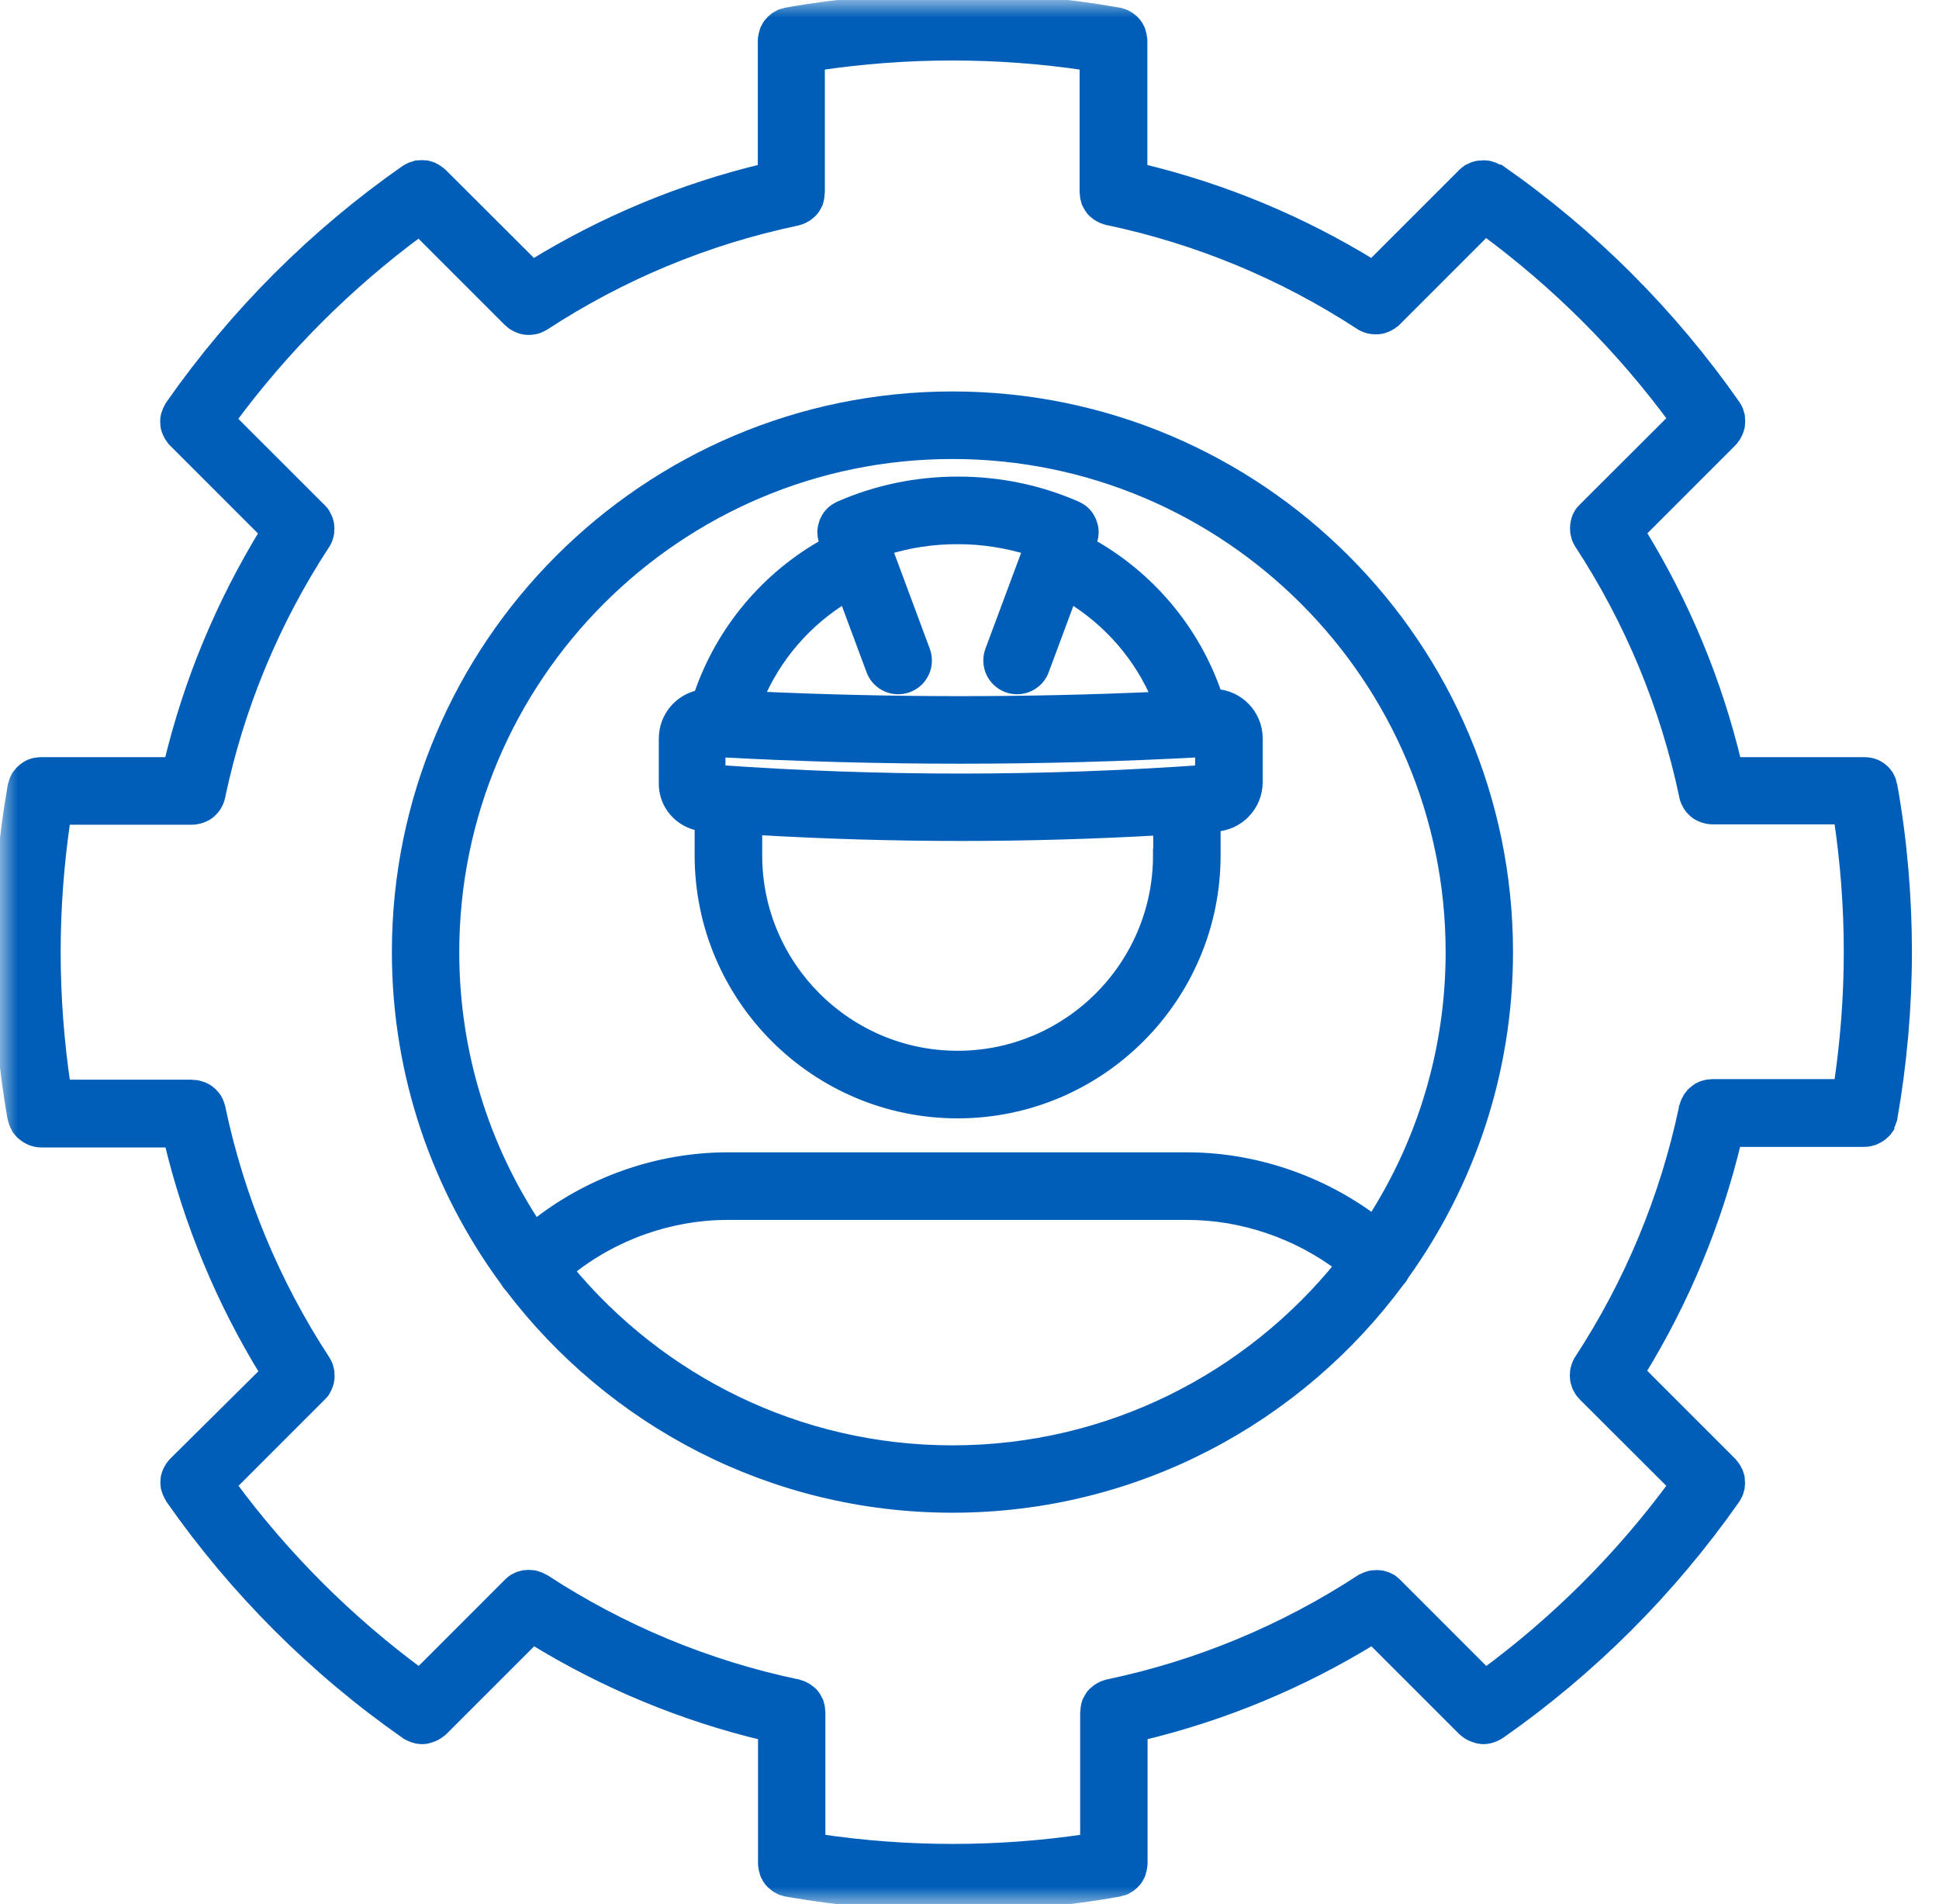 <svg width="56" height="55" viewBox="0 0 56 55" fill="none" xmlns="http://www.w3.org/2000/svg">
<g clip-path="url(#clip0_913_3042)">
<mask id="mask0_913_3042" style="mask-type:luminance" maskUnits="userSpaceOnUse" x="0" y="0" width="56" height="55">
<path d="M56 0H0V55H56V0Z" fill="white"/>
</mask>
<g mask="url(#mask0_913_3042)">
<mask id="path-2-outside-1_913_3042" maskUnits="userSpaceOnUse" x="-1" y="-1" width="57" height="57" fill="black">
<rect fill="white" x="-1" y="-1" width="57" height="57"/>
<path d="M54.523 32.49C54.534 32.473 54.539 32.457 54.55 32.435C54.561 32.407 54.567 32.38 54.578 32.352C54.583 32.33 54.589 32.314 54.594 32.292C54.594 32.286 54.594 32.286 54.6 32.281C54.875 30.707 55.018 29.095 55.018 27.494C55.018 25.893 54.88 24.28 54.6 22.707C54.6 22.701 54.6 22.701 54.594 22.696C54.589 22.668 54.578 22.635 54.572 22.608C54.567 22.586 54.561 22.564 54.556 22.547C54.545 22.525 54.534 22.503 54.523 22.476C54.512 22.454 54.501 22.432 54.49 22.41C54.479 22.393 54.462 22.377 54.451 22.36C54.435 22.338 54.418 22.316 54.396 22.294C54.38 22.278 54.363 22.267 54.352 22.256C54.33 22.239 54.308 22.217 54.286 22.201C54.27 22.19 54.253 22.184 54.237 22.173C54.209 22.157 54.187 22.14 54.16 22.129C54.143 22.123 54.127 22.118 54.11 22.113C54.077 22.102 54.05 22.09 54.017 22.085C54 22.079 53.983 22.079 53.967 22.079C53.934 22.074 53.901 22.069 53.862 22.069C53.857 22.069 53.857 22.069 53.851 22.069H50.104C49.538 19.697 48.602 17.447 47.326 15.372L49.983 12.714C50.005 12.693 50.022 12.671 50.038 12.643C50.049 12.627 50.066 12.61 50.077 12.594C50.093 12.572 50.104 12.544 50.115 12.522C50.126 12.5 50.137 12.478 50.148 12.456C50.159 12.434 50.159 12.412 50.17 12.39C50.176 12.362 50.187 12.34 50.192 12.313C50.198 12.291 50.198 12.263 50.198 12.241C50.198 12.214 50.203 12.192 50.203 12.164C50.203 12.137 50.198 12.115 50.198 12.087C50.198 12.065 50.192 12.038 50.192 12.016C50.187 11.994 50.181 11.972 50.17 11.944C50.165 11.917 50.154 11.895 50.148 11.867C50.137 11.845 50.126 11.829 50.121 11.812C50.104 11.785 50.093 11.757 50.077 11.735C50.077 11.73 50.071 11.73 50.071 11.724C48.217 9.077 45.939 6.8 43.298 4.956C43.292 4.956 43.292 4.951 43.287 4.951C43.237 4.94 43.21 4.929 43.182 4.912C43.166 4.901 43.144 4.89 43.127 4.885C43.105 4.874 43.078 4.868 43.056 4.863C43.034 4.857 43.006 4.846 42.984 4.841C42.962 4.835 42.94 4.835 42.924 4.835C42.896 4.83 42.869 4.83 42.836 4.83C42.814 4.83 42.797 4.835 42.775 4.835C42.748 4.835 42.72 4.841 42.693 4.841C42.671 4.846 42.649 4.852 42.627 4.857C42.599 4.863 42.572 4.868 42.55 4.879C42.528 4.885 42.511 4.901 42.489 4.907C42.462 4.918 42.44 4.929 42.412 4.945C42.395 4.956 42.379 4.973 42.362 4.984C42.34 5 42.313 5.022 42.291 5.044L39.633 7.702C37.559 6.425 35.309 5.49 32.937 4.923V1.176C32.937 1.171 32.937 1.171 32.937 1.165C32.937 1.138 32.931 1.105 32.926 1.077C32.92 1.055 32.92 1.033 32.915 1.011C32.91 0.984 32.898 0.962 32.893 0.934C32.888 0.912 32.882 0.884 32.871 0.862C32.86 0.84 32.849 0.824 32.838 0.802C32.827 0.78 32.816 0.758 32.8 0.736C32.783 0.714 32.767 0.697 32.755 0.681C32.739 0.664 32.722 0.642 32.706 0.626C32.689 0.609 32.667 0.593 32.645 0.576C32.629 0.56 32.607 0.543 32.59 0.532C32.568 0.521 32.546 0.51 32.53 0.499C32.508 0.488 32.486 0.472 32.458 0.461C32.436 0.455 32.42 0.45 32.398 0.444C32.37 0.433 32.343 0.428 32.31 0.422C32.304 0.422 32.304 0.422 32.299 0.417C29.151 -0.139 25.872 -0.139 22.725 0.417C22.719 0.417 22.719 0.417 22.714 0.422C22.686 0.428 22.653 0.439 22.626 0.444C22.604 0.45 22.582 0.455 22.565 0.461C22.538 0.472 22.516 0.483 22.494 0.499C22.472 0.51 22.45 0.521 22.433 0.532C22.411 0.543 22.395 0.56 22.378 0.576C22.356 0.593 22.34 0.609 22.317 0.626C22.301 0.642 22.285 0.664 22.268 0.681C22.252 0.697 22.235 0.719 22.224 0.736C22.207 0.758 22.197 0.78 22.185 0.802C22.174 0.824 22.163 0.84 22.152 0.862C22.141 0.884 22.136 0.907 22.13 0.934C22.125 0.962 22.114 0.984 22.108 1.011C22.103 1.033 22.103 1.055 22.097 1.077C22.092 1.105 22.086 1.138 22.086 1.165C22.086 1.171 22.086 1.171 22.086 1.176V4.923C19.715 5.49 17.464 6.425 15.39 7.702L12.732 5.05L12.727 5.044C12.705 5.022 12.683 5.006 12.655 4.989C12.639 4.978 12.622 4.962 12.606 4.951C12.584 4.934 12.556 4.923 12.534 4.912C12.512 4.901 12.496 4.89 12.474 4.879C12.452 4.868 12.424 4.863 12.402 4.857C12.38 4.852 12.353 4.841 12.331 4.835C12.303 4.83 12.276 4.83 12.254 4.83C12.232 4.83 12.204 4.824 12.182 4.824C12.155 4.824 12.133 4.83 12.105 4.83C12.083 4.83 12.056 4.835 12.034 4.835C12.012 4.841 11.99 4.846 11.968 4.857C11.94 4.863 11.918 4.874 11.891 4.879C11.874 4.885 11.852 4.901 11.835 4.907C11.808 4.923 11.78 4.934 11.753 4.951C11.748 4.951 11.748 4.956 11.742 4.956C9.101 6.805 6.823 9.083 4.969 11.73C4.969 11.73 4.963 11.735 4.963 11.741C4.947 11.768 4.93 11.796 4.919 11.823C4.908 11.84 4.897 11.862 4.892 11.878C4.881 11.906 4.875 11.928 4.864 11.955C4.859 11.977 4.848 11.999 4.842 12.021C4.837 12.043 4.837 12.071 4.831 12.093C4.831 12.12 4.826 12.142 4.826 12.17C4.826 12.197 4.831 12.219 4.831 12.247C4.831 12.269 4.831 12.296 4.837 12.318C4.842 12.346 4.848 12.368 4.859 12.395C4.864 12.417 4.87 12.439 4.881 12.461C4.892 12.483 4.903 12.505 4.914 12.527C4.925 12.55 4.936 12.577 4.952 12.599C4.963 12.616 4.98 12.632 4.991 12.654C5.007 12.676 5.024 12.704 5.046 12.72L7.703 15.378C6.432 17.452 5.497 19.697 4.93 22.069H1.183C1.177 22.069 1.177 22.069 1.172 22.069C1.139 22.069 1.106 22.074 1.073 22.079C1.056 22.079 1.04 22.085 1.018 22.085C0.985 22.09 0.957 22.102 0.93 22.113C0.913 22.118 0.891 22.123 0.875 22.129C0.847 22.14 0.825 22.157 0.798 22.173C0.781 22.184 0.759 22.19 0.743 22.206C0.721 22.223 0.699 22.239 0.677 22.261C0.66 22.278 0.644 22.289 0.627 22.305C0.611 22.327 0.594 22.349 0.572 22.371C0.556 22.388 0.545 22.404 0.528 22.426C0.517 22.448 0.506 22.47 0.495 22.492C0.484 22.514 0.468 22.536 0.462 22.564C0.457 22.586 0.451 22.602 0.446 22.624C0.435 22.652 0.429 22.679 0.424 22.712C0.424 22.718 0.424 22.718 0.418 22.723C0.143 24.297 0 25.909 0 27.51C0 29.111 0.138 30.724 0.418 32.297C0.418 32.303 0.418 32.303 0.424 32.308C0.429 32.33 0.435 32.347 0.44 32.369C0.446 32.396 0.457 32.424 0.468 32.451C0.473 32.468 0.484 32.484 0.495 32.507C0.506 32.534 0.523 32.556 0.534 32.584C0.545 32.6 0.556 32.617 0.567 32.627C0.583 32.65 0.6 32.672 0.622 32.694C0.633 32.71 0.649 32.721 0.666 32.732C0.688 32.749 0.71 32.771 0.732 32.787C0.748 32.798 0.765 32.809 0.781 32.82C0.803 32.837 0.831 32.848 0.853 32.859C0.869 32.87 0.886 32.875 0.908 32.886C0.935 32.897 0.968 32.908 0.996 32.914C1.012 32.919 1.029 32.925 1.04 32.925C1.089 32.936 1.139 32.941 1.189 32.941H4.936C5.502 35.313 6.438 37.563 7.714 39.638L5.057 42.273L5.051 42.279C5.029 42.301 5.013 42.323 4.996 42.345C4.98 42.361 4.969 42.378 4.958 42.4C4.941 42.422 4.936 42.444 4.919 42.466C4.908 42.488 4.897 42.51 4.886 42.532C4.875 42.554 4.875 42.576 4.864 42.598C4.859 42.625 4.848 42.647 4.842 42.675C4.837 42.697 4.837 42.724 4.837 42.746C4.837 42.774 4.831 42.796 4.831 42.823C4.831 42.851 4.837 42.873 4.837 42.9C4.837 42.922 4.842 42.95 4.848 42.972C4.853 42.994 4.859 43.016 4.87 43.038C4.875 43.066 4.886 43.093 4.897 43.115C4.903 43.132 4.919 43.154 4.925 43.17C4.941 43.197 4.952 43.225 4.969 43.252C4.969 43.252 4.974 43.258 4.974 43.264C6.823 45.905 9.101 48.183 11.748 50.037C11.753 50.037 11.753 50.042 11.758 50.042C11.77 50.048 11.78 50.059 11.797 50.064C11.825 50.081 11.852 50.097 11.885 50.108C11.902 50.114 11.913 50.12 11.929 50.125C11.962 50.136 11.99 50.147 12.023 50.153C12.034 50.158 12.05 50.158 12.061 50.163C12.105 50.169 12.149 50.175 12.193 50.175C12.248 50.175 12.303 50.169 12.358 50.153C12.375 50.147 12.391 50.142 12.408 50.136C12.446 50.125 12.479 50.114 12.518 50.097C12.534 50.086 12.556 50.081 12.573 50.07C12.606 50.053 12.633 50.031 12.666 50.009C12.683 49.998 12.699 49.982 12.716 49.971C12.721 49.965 12.732 49.96 12.743 49.949L15.396 47.297C17.47 48.573 19.72 49.509 22.092 50.075V53.822C22.092 53.828 22.092 53.828 22.092 53.834C22.092 53.861 22.097 53.894 22.103 53.922C22.108 53.944 22.108 53.966 22.114 53.988C22.119 54.015 22.13 54.037 22.136 54.065C22.141 54.087 22.147 54.114 22.158 54.136C22.169 54.158 22.18 54.18 22.191 54.197C22.202 54.219 22.213 54.241 22.23 54.263C22.246 54.285 22.262 54.301 22.273 54.318C22.29 54.334 22.306 54.356 22.323 54.373C22.34 54.389 22.361 54.406 22.384 54.422C22.4 54.439 22.422 54.455 22.439 54.466C22.461 54.477 22.483 54.488 22.499 54.499C22.521 54.51 22.543 54.527 22.571 54.538C22.593 54.543 22.609 54.549 22.631 54.554C22.659 54.565 22.686 54.571 22.719 54.576C22.725 54.576 22.725 54.576 22.73 54.582C24.304 54.857 25.916 55 27.517 55C29.118 55 30.731 54.862 32.304 54.582C32.31 54.582 32.31 54.582 32.315 54.576C32.343 54.571 32.376 54.56 32.403 54.554C32.425 54.549 32.447 54.543 32.464 54.538C32.491 54.527 32.513 54.516 32.535 54.499C32.557 54.488 32.579 54.477 32.596 54.466C32.618 54.455 32.634 54.439 32.651 54.422C32.673 54.406 32.689 54.389 32.711 54.373C32.728 54.356 32.745 54.334 32.761 54.318C32.778 54.301 32.794 54.279 32.805 54.263C32.822 54.241 32.833 54.219 32.843 54.197C32.855 54.175 32.865 54.158 32.877 54.136C32.888 54.114 32.893 54.092 32.898 54.065C32.904 54.037 32.915 54.015 32.92 53.988C32.926 53.966 32.926 53.944 32.931 53.922C32.937 53.894 32.943 53.861 32.943 53.834C32.943 53.828 32.943 53.828 32.943 53.822V50.075C35.314 49.509 37.565 48.573 39.639 47.297L42.291 49.949C42.297 49.954 42.307 49.96 42.319 49.971C42.335 49.987 42.352 49.998 42.368 50.009C42.395 50.031 42.428 50.053 42.462 50.07C42.478 50.081 42.5 50.092 42.517 50.097C42.555 50.114 42.588 50.125 42.627 50.136C42.643 50.142 42.66 50.147 42.676 50.153C42.731 50.163 42.786 50.175 42.841 50.175C42.885 50.175 42.929 50.169 42.973 50.163C42.984 50.163 43.001 50.158 43.012 50.153C43.045 50.147 43.072 50.136 43.105 50.125C43.122 50.12 43.133 50.114 43.149 50.108C43.177 50.097 43.21 50.081 43.237 50.064C43.248 50.059 43.265 50.053 43.276 50.042C43.281 50.042 43.281 50.037 43.287 50.037C45.928 48.188 48.206 45.91 50.06 43.269C50.06 43.264 50.066 43.264 50.066 43.258C50.082 43.23 50.093 43.209 50.11 43.181C50.121 43.159 50.132 43.142 50.143 43.12C50.154 43.099 50.159 43.071 50.165 43.044C50.17 43.022 50.181 42.999 50.187 42.972C50.192 42.95 50.192 42.928 50.192 42.9C50.198 42.873 50.198 42.845 50.198 42.823C50.198 42.801 50.192 42.774 50.192 42.752C50.192 42.724 50.192 42.702 50.187 42.675C50.181 42.653 50.176 42.625 50.165 42.603C50.159 42.581 50.154 42.554 50.143 42.532C50.132 42.51 50.121 42.488 50.11 42.471C50.099 42.449 50.088 42.422 50.071 42.4C50.06 42.383 50.044 42.367 50.033 42.35C50.016 42.328 49.994 42.301 49.978 42.279L47.32 39.621C48.597 37.547 49.532 35.296 50.099 32.925H53.846C53.895 32.925 53.945 32.919 53.995 32.908C54.011 32.903 54.028 32.897 54.038 32.897C54.072 32.892 54.099 32.881 54.127 32.87C54.143 32.864 54.16 32.853 54.182 32.842C54.209 32.831 54.231 32.815 54.253 32.804C54.27 32.793 54.286 32.782 54.303 32.771C54.325 32.754 54.347 32.738 54.369 32.716C54.385 32.705 54.396 32.688 54.413 32.677C54.435 32.655 54.451 32.633 54.468 32.611C54.479 32.594 54.49 32.584 54.501 32.567C54.495 32.539 54.512 32.517 54.523 32.49ZM42.907 48.381L40.294 45.767C40.288 45.762 40.283 45.756 40.277 45.751C40.244 45.723 40.211 45.69 40.178 45.668C40.161 45.657 40.139 45.646 40.123 45.641C40.096 45.624 40.074 45.613 40.046 45.602C40.024 45.591 39.996 45.586 39.974 45.58C39.953 45.575 39.931 45.563 39.903 45.558C39.881 45.553 39.853 45.553 39.831 45.553C39.804 45.547 39.782 45.547 39.754 45.547C39.732 45.547 39.71 45.553 39.688 45.553C39.661 45.553 39.633 45.553 39.606 45.558C39.578 45.563 39.551 45.575 39.529 45.58C39.507 45.586 39.485 45.591 39.463 45.602C39.419 45.618 39.38 45.641 39.342 45.663C39.336 45.668 39.331 45.668 39.325 45.668C37.091 47.126 34.632 48.15 32.018 48.7C32.018 48.7 32.018 48.7 32.013 48.7C32.002 48.7 31.991 48.705 31.98 48.711C31.941 48.722 31.902 48.733 31.864 48.749C31.842 48.76 31.826 48.771 31.803 48.782C31.782 48.793 31.754 48.804 31.732 48.821C31.71 48.837 31.694 48.854 31.672 48.87C31.655 48.887 31.633 48.898 31.616 48.914C31.6 48.931 31.584 48.953 31.567 48.969C31.55 48.992 31.534 49.008 31.523 49.03C31.512 49.052 31.501 49.074 31.49 49.09C31.479 49.112 31.462 49.135 31.451 49.162C31.44 49.19 31.435 49.217 31.429 49.239C31.424 49.261 31.413 49.283 31.413 49.305C31.407 49.344 31.402 49.388 31.402 49.432C31.402 49.443 31.396 49.448 31.396 49.459C31.396 49.459 31.396 49.459 31.396 49.465V53.168C28.838 53.553 26.197 53.553 23.638 53.168V49.465C23.638 49.465 23.638 49.465 23.638 49.459C23.638 49.448 23.638 49.443 23.633 49.432C23.633 49.388 23.627 49.349 23.622 49.305C23.616 49.283 23.61 49.261 23.605 49.239C23.599 49.212 23.588 49.184 23.583 49.162C23.572 49.14 23.561 49.118 23.544 49.09C23.534 49.069 23.523 49.047 23.512 49.03C23.495 49.008 23.479 48.992 23.468 48.969C23.451 48.947 23.44 48.931 23.418 48.914C23.401 48.898 23.385 48.881 23.363 48.87C23.341 48.854 23.324 48.837 23.302 48.821C23.28 48.804 23.253 48.793 23.231 48.782C23.209 48.771 23.192 48.76 23.17 48.749C23.132 48.733 23.093 48.722 23.055 48.711C23.044 48.711 23.033 48.705 23.022 48.7C23.022 48.7 23.022 48.7 23.016 48.7C20.403 48.15 17.943 47.126 15.709 45.668C15.693 45.663 15.687 45.657 15.682 45.657C15.643 45.635 15.605 45.613 15.561 45.596C15.539 45.586 15.517 45.586 15.495 45.575C15.467 45.569 15.445 45.558 15.418 45.553C15.39 45.547 15.363 45.547 15.335 45.547C15.313 45.547 15.291 45.541 15.269 45.541C15.242 45.541 15.214 45.547 15.192 45.547C15.17 45.547 15.148 45.553 15.12 45.553C15.098 45.558 15.071 45.569 15.049 45.575C15.027 45.58 14.999 45.586 14.977 45.596C14.95 45.608 14.928 45.624 14.9 45.635C14.878 45.646 14.862 45.651 14.84 45.668C14.807 45.69 14.774 45.718 14.746 45.745C14.741 45.751 14.73 45.756 14.724 45.767L12.111 48.381C10.014 46.834 8.171 44.991 6.625 42.895L9.238 40.281C9.244 40.276 9.249 40.265 9.26 40.259C9.288 40.232 9.315 40.199 9.337 40.166C9.354 40.144 9.359 40.122 9.37 40.1C9.381 40.078 9.398 40.056 9.404 40.034C9.415 40.006 9.42 39.979 9.431 39.951C9.437 39.929 9.448 39.913 9.448 39.891C9.453 39.863 9.453 39.841 9.459 39.814C9.459 39.792 9.464 39.764 9.464 39.742C9.464 39.72 9.459 39.693 9.459 39.67C9.459 39.643 9.459 39.621 9.453 39.593C9.448 39.566 9.437 39.538 9.431 39.511C9.426 39.489 9.42 39.472 9.415 39.45C9.398 39.406 9.376 39.368 9.348 39.324C9.348 39.318 9.343 39.318 9.343 39.313C7.885 37.079 6.861 34.619 6.311 32.006C6.311 32.006 6.311 32.006 6.311 32C6.311 31.989 6.306 31.978 6.3 31.967C6.289 31.929 6.278 31.89 6.262 31.852C6.251 31.83 6.24 31.808 6.229 31.786C6.218 31.764 6.207 31.742 6.19 31.72C6.174 31.698 6.157 31.676 6.135 31.654C6.119 31.637 6.108 31.621 6.091 31.604C6.075 31.588 6.053 31.571 6.031 31.555C6.014 31.538 5.998 31.521 5.976 31.511C5.954 31.5 5.932 31.488 5.91 31.477C5.888 31.466 5.865 31.45 5.843 31.445C5.816 31.433 5.788 31.428 5.766 31.422C5.744 31.417 5.722 31.406 5.7 31.401C5.662 31.395 5.618 31.39 5.579 31.39C5.568 31.39 5.557 31.384 5.552 31.384H1.843C1.651 30.096 1.552 28.798 1.552 27.499C1.552 26.201 1.651 24.902 1.843 23.62H5.546C5.596 23.62 5.645 23.615 5.689 23.604C5.706 23.598 5.717 23.598 5.733 23.593C5.766 23.587 5.794 23.576 5.827 23.565C5.843 23.56 5.86 23.549 5.877 23.543C5.904 23.532 5.926 23.516 5.954 23.505C5.97 23.494 5.987 23.483 6.003 23.472C6.025 23.455 6.047 23.439 6.069 23.417C6.08 23.406 6.097 23.395 6.108 23.378C6.13 23.356 6.146 23.334 6.168 23.306C6.179 23.296 6.19 23.279 6.196 23.268C6.212 23.241 6.229 23.207 6.245 23.18C6.251 23.169 6.256 23.158 6.262 23.142C6.278 23.097 6.295 23.053 6.306 23.004C6.306 23.004 6.306 23.004 6.306 22.998C6.856 20.385 7.879 17.925 9.337 15.691C9.337 15.686 9.343 15.686 9.343 15.68C9.37 15.642 9.393 15.598 9.409 15.554C9.415 15.532 9.42 15.515 9.426 15.493C9.437 15.466 9.442 15.438 9.448 15.411C9.453 15.383 9.453 15.361 9.453 15.334C9.453 15.312 9.459 15.284 9.459 15.262C9.459 15.24 9.453 15.213 9.453 15.191C9.453 15.163 9.448 15.141 9.442 15.114C9.437 15.091 9.431 15.069 9.426 15.053C9.42 15.025 9.409 14.998 9.398 14.976C9.387 14.954 9.376 14.932 9.365 14.91C9.354 14.888 9.343 14.866 9.332 14.844C9.31 14.811 9.282 14.778 9.255 14.75C9.249 14.745 9.244 14.734 9.233 14.728L6.619 12.115C8.165 10.018 10.009 8.175 12.105 6.629L14.724 9.248C14.73 9.254 14.73 9.254 14.735 9.254C14.768 9.287 14.801 9.314 14.84 9.342C14.845 9.347 14.851 9.347 14.862 9.353C14.895 9.375 14.933 9.391 14.966 9.408C14.972 9.413 14.977 9.413 14.988 9.419C15.027 9.435 15.071 9.446 15.109 9.457C15.12 9.457 15.132 9.463 15.137 9.463C15.181 9.468 15.225 9.474 15.269 9.474C15.313 9.474 15.357 9.468 15.401 9.463C15.412 9.463 15.423 9.457 15.434 9.457C15.467 9.452 15.5 9.441 15.533 9.43C15.544 9.424 15.561 9.419 15.572 9.413C15.61 9.397 15.654 9.375 15.693 9.353C17.927 7.894 20.386 6.871 23 6.321C23 6.321 23 6.321 23.005 6.321C23.016 6.321 23.027 6.315 23.038 6.31C23.077 6.299 23.115 6.288 23.154 6.271C23.176 6.26 23.192 6.249 23.214 6.238C23.236 6.227 23.264 6.216 23.286 6.2C23.308 6.183 23.324 6.167 23.346 6.15C23.363 6.134 23.385 6.123 23.401 6.106C23.418 6.09 23.434 6.068 23.451 6.051C23.468 6.029 23.484 6.013 23.495 5.991C23.506 5.969 23.517 5.947 23.528 5.93C23.539 5.908 23.555 5.886 23.567 5.859C23.578 5.831 23.583 5.804 23.588 5.782C23.594 5.76 23.605 5.738 23.605 5.716C23.61 5.677 23.616 5.633 23.616 5.589C23.616 5.578 23.622 5.572 23.622 5.561C23.622 5.561 23.622 5.561 23.622 5.556V1.836C26.18 1.451 28.821 1.451 31.38 1.836V5.539C31.38 5.539 31.38 5.539 31.38 5.545C31.38 5.556 31.38 5.561 31.385 5.572C31.385 5.617 31.391 5.655 31.396 5.699C31.402 5.721 31.407 5.743 31.413 5.765C31.418 5.793 31.429 5.82 31.435 5.842C31.446 5.864 31.457 5.886 31.473 5.914C31.484 5.936 31.495 5.958 31.506 5.974C31.523 5.996 31.539 6.013 31.55 6.035C31.567 6.057 31.578 6.073 31.6 6.09C31.616 6.106 31.633 6.123 31.655 6.134C31.677 6.15 31.694 6.167 31.715 6.183C31.738 6.2 31.765 6.211 31.787 6.222C31.809 6.233 31.826 6.244 31.848 6.255C31.886 6.271 31.925 6.282 31.963 6.293C31.974 6.293 31.985 6.299 31.996 6.304C31.996 6.304 31.996 6.304 32.002 6.304C34.615 6.855 37.075 7.878 39.309 9.336C39.347 9.364 39.386 9.38 39.43 9.397C39.441 9.402 39.452 9.408 39.468 9.413C39.501 9.424 39.534 9.435 39.567 9.441C39.578 9.441 39.589 9.446 39.6 9.446C39.644 9.452 39.688 9.457 39.732 9.457C39.776 9.457 39.821 9.452 39.864 9.446C39.876 9.446 39.886 9.441 39.898 9.441C39.941 9.43 39.98 9.419 40.019 9.402C40.024 9.397 40.035 9.397 40.041 9.391C40.079 9.375 40.112 9.358 40.145 9.336C40.151 9.331 40.156 9.331 40.167 9.325C40.206 9.298 40.239 9.27 40.272 9.237C40.277 9.232 40.277 9.232 40.283 9.232L42.902 6.612C44.998 8.159 46.841 9.996 48.388 12.098L45.769 14.712C45.763 14.717 45.763 14.723 45.758 14.723C45.724 14.756 45.697 14.789 45.669 14.827C45.658 14.849 45.647 14.871 45.636 14.888C45.625 14.91 45.609 14.932 45.598 14.96C45.587 14.987 45.581 15.014 45.576 15.037C45.57 15.059 45.559 15.081 45.559 15.102C45.554 15.13 45.554 15.152 45.548 15.18C45.548 15.202 45.543 15.229 45.543 15.251C45.543 15.273 45.548 15.301 45.548 15.323C45.548 15.35 45.548 15.372 45.554 15.4C45.559 15.427 45.57 15.455 45.576 15.482C45.581 15.504 45.587 15.526 45.592 15.543C45.609 15.587 45.631 15.625 45.658 15.664C45.664 15.669 45.664 15.675 45.664 15.68C47.122 17.914 48.145 20.374 48.696 22.987C48.696 22.987 48.696 22.987 48.696 22.993C48.707 23.042 48.718 23.086 48.74 23.131C48.745 23.142 48.751 23.152 48.756 23.163C48.773 23.197 48.789 23.224 48.806 23.257C48.817 23.268 48.822 23.285 48.833 23.296C48.85 23.323 48.872 23.345 48.894 23.367C48.905 23.378 48.921 23.389 48.932 23.406C48.954 23.428 48.976 23.444 48.998 23.461C49.015 23.472 49.031 23.483 49.048 23.494C49.07 23.51 49.097 23.521 49.125 23.532C49.141 23.538 49.158 23.549 49.174 23.554C49.202 23.565 49.235 23.576 49.268 23.582C49.285 23.587 49.295 23.593 49.312 23.593C49.361 23.604 49.406 23.609 49.455 23.609H53.158C53.351 24.891 53.45 26.19 53.45 27.488C53.45 28.787 53.351 30.085 53.158 31.367H49.45C49.433 31.367 49.422 31.373 49.406 31.373C49.367 31.373 49.334 31.378 49.295 31.384C49.268 31.39 49.246 31.401 49.218 31.406C49.196 31.412 49.174 31.417 49.152 31.428C49.125 31.439 49.103 31.456 49.075 31.466C49.059 31.477 49.037 31.483 49.02 31.5C48.998 31.516 48.982 31.532 48.96 31.549C48.943 31.566 48.921 31.577 48.905 31.593C48.888 31.61 48.872 31.626 48.861 31.648C48.844 31.67 48.828 31.687 48.811 31.709C48.795 31.731 48.784 31.753 48.773 31.78C48.762 31.802 48.751 31.819 48.74 31.841C48.723 31.879 48.712 31.918 48.701 31.956C48.696 31.967 48.696 31.978 48.69 31.989C48.69 31.989 48.69 31.989 48.69 31.995C48.14 34.608 47.117 37.068 45.658 39.302C45.658 39.302 45.658 39.302 45.658 39.307C45.658 39.307 45.658 39.313 45.653 39.313C45.625 39.357 45.603 39.401 45.587 39.445C45.581 39.467 45.576 39.483 45.57 39.505C45.559 39.533 45.554 39.56 45.548 39.588C45.543 39.615 45.543 39.638 45.543 39.665C45.543 39.687 45.537 39.715 45.537 39.736C45.537 39.758 45.543 39.786 45.543 39.808C45.543 39.836 45.548 39.858 45.554 39.885C45.559 39.907 45.565 39.929 45.576 39.951C45.581 39.979 45.587 40.001 45.598 40.028C45.609 40.05 45.62 40.072 45.636 40.1C45.647 40.122 45.658 40.144 45.669 40.16C45.691 40.193 45.719 40.226 45.752 40.259C45.758 40.265 45.763 40.276 45.769 40.281L48.388 42.895C46.841 44.997 45.004 46.834 42.907 48.381Z"/>
<path d="M27.507 11.506C18.687 11.506 11.518 18.681 11.518 27.496C11.518 31.039 12.679 34.319 14.637 36.976C14.67 37.037 14.709 37.092 14.758 37.141L14.764 37.147C17.686 40.998 22.308 43.491 27.507 43.491C32.784 43.491 37.472 40.921 40.383 36.971C40.388 36.965 40.394 36.965 40.394 36.96C40.443 36.91 40.476 36.85 40.509 36.789C42.386 34.17 43.497 30.962 43.497 27.501C43.497 18.681 36.328 11.506 27.507 11.506ZM27.507 13.057C35.469 13.057 41.951 19.539 41.951 27.501C41.951 30.368 41.109 33.042 39.662 35.287C38.121 34.132 36.207 33.482 34.286 33.482H21.02C19.001 33.482 17.02 34.187 15.452 35.441C13.944 33.163 13.064 30.434 13.064 27.501C13.064 19.534 19.546 13.057 27.507 13.057ZM27.507 41.945C23.029 41.945 19.023 39.898 16.371 36.69C17.675 35.628 19.336 35.034 21.02 35.034H34.286C35.887 35.034 37.478 35.578 38.76 36.547C36.108 39.832 32.052 41.945 27.507 41.945Z"/>
<path d="M20.262 23.808V24.705C20.262 28.783 23.58 32.101 27.657 32.101C31.734 32.101 35.052 28.783 35.052 24.705V23.82C35.058 23.82 35.063 23.82 35.074 23.82C35.734 23.803 36.268 23.258 36.268 22.587V21.327C36.268 20.672 35.751 20.133 35.102 20.1C35.102 20.094 35.096 20.083 35.096 20.078C34.463 18.224 33.154 16.672 31.448 15.731L31.476 15.654C31.481 15.638 31.486 15.616 31.492 15.599C31.497 15.572 31.509 15.55 31.514 15.522C31.52 15.495 31.52 15.473 31.525 15.445C31.525 15.417 31.53 15.395 31.53 15.368C31.53 15.34 31.525 15.318 31.525 15.291C31.52 15.269 31.52 15.241 31.514 15.219C31.509 15.197 31.503 15.17 31.492 15.148C31.486 15.126 31.476 15.104 31.47 15.076C31.459 15.054 31.448 15.032 31.437 15.01C31.426 14.988 31.415 14.966 31.398 14.944C31.382 14.922 31.371 14.906 31.355 14.884C31.338 14.862 31.322 14.845 31.305 14.829C31.288 14.812 31.266 14.796 31.25 14.779C31.228 14.763 31.211 14.746 31.189 14.735C31.167 14.719 31.145 14.708 31.118 14.697C31.101 14.686 31.085 14.675 31.068 14.669C29.995 14.201 28.851 13.965 27.668 13.965C26.485 13.965 25.34 14.201 24.267 14.669C24.251 14.675 24.234 14.686 24.218 14.697C24.196 14.708 24.168 14.719 24.146 14.735C24.124 14.752 24.108 14.768 24.086 14.779C24.064 14.796 24.047 14.812 24.031 14.829C24.014 14.845 23.998 14.867 23.981 14.884C23.965 14.9 23.948 14.922 23.937 14.944C23.921 14.966 23.91 14.988 23.899 15.01C23.888 15.032 23.877 15.054 23.866 15.076C23.855 15.098 23.849 15.12 23.844 15.148C23.838 15.17 23.827 15.197 23.822 15.219C23.816 15.241 23.816 15.269 23.811 15.291C23.805 15.318 23.805 15.34 23.805 15.368C23.805 15.395 23.805 15.417 23.811 15.445C23.811 15.473 23.816 15.495 23.822 15.522C23.827 15.55 23.833 15.572 23.844 15.599C23.849 15.616 23.849 15.638 23.86 15.654L23.888 15.731C22.182 16.672 20.873 18.224 20.24 20.078C20.234 20.094 20.229 20.105 20.229 20.122C19.657 20.227 19.227 20.727 19.227 21.332V22.593C19.205 23.214 19.662 23.726 20.262 23.808ZM34.716 21.668V22.295C30.084 22.625 25.384 22.625 20.752 22.295V21.668C25.39 21.921 30.084 21.921 34.716 21.668ZM33.5 24.705C33.5 27.93 30.876 30.549 27.657 30.549C24.433 30.549 21.813 27.924 21.813 24.705V23.913C23.783 24.029 25.759 24.089 27.739 24.089C29.665 24.089 31.591 24.034 33.506 23.924V24.705H33.5ZM24.416 17.2L25.214 19.346C25.329 19.66 25.627 19.852 25.94 19.852C26.028 19.852 26.122 19.836 26.21 19.803C26.611 19.654 26.815 19.209 26.666 18.807L25.561 15.836C26.237 15.621 26.936 15.517 27.657 15.517C28.378 15.517 29.076 15.627 29.753 15.836L28.647 18.807C28.499 19.209 28.702 19.654 29.104 19.803C29.192 19.836 29.286 19.852 29.374 19.852C29.687 19.852 29.984 19.66 30.1 19.346L30.898 17.2C32.048 17.893 32.956 18.933 33.473 20.177C29.61 20.353 25.709 20.348 21.846 20.171C22.364 18.933 23.266 17.893 24.416 17.2Z"/>
</mask>
<path d="M54.523 32.49C54.534 32.473 54.539 32.457 54.55 32.435C54.561 32.407 54.567 32.38 54.578 32.352C54.583 32.33 54.589 32.314 54.594 32.292C54.594 32.286 54.594 32.286 54.6 32.281C54.875 30.707 55.018 29.095 55.018 27.494C55.018 25.893 54.88 24.28 54.6 22.707C54.6 22.701 54.6 22.701 54.594 22.696C54.589 22.668 54.578 22.635 54.572 22.608C54.567 22.586 54.561 22.564 54.556 22.547C54.545 22.525 54.534 22.503 54.523 22.476C54.512 22.454 54.501 22.432 54.49 22.41C54.479 22.393 54.462 22.377 54.451 22.36C54.435 22.338 54.418 22.316 54.396 22.294C54.38 22.278 54.363 22.267 54.352 22.256C54.33 22.239 54.308 22.217 54.286 22.201C54.27 22.19 54.253 22.184 54.237 22.173C54.209 22.157 54.187 22.14 54.16 22.129C54.143 22.123 54.127 22.118 54.11 22.113C54.077 22.102 54.05 22.09 54.017 22.085C54 22.079 53.983 22.079 53.967 22.079C53.934 22.074 53.901 22.069 53.862 22.069C53.857 22.069 53.857 22.069 53.851 22.069H50.104C49.538 19.697 48.602 17.447 47.326 15.372L49.983 12.714C50.005 12.693 50.022 12.671 50.038 12.643C50.049 12.627 50.066 12.61 50.077 12.594C50.093 12.572 50.104 12.544 50.115 12.522C50.126 12.5 50.137 12.478 50.148 12.456C50.159 12.434 50.159 12.412 50.17 12.39C50.176 12.362 50.187 12.34 50.192 12.313C50.198 12.291 50.198 12.263 50.198 12.241C50.198 12.214 50.203 12.192 50.203 12.164C50.203 12.137 50.198 12.115 50.198 12.087C50.198 12.065 50.192 12.038 50.192 12.016C50.187 11.994 50.181 11.972 50.17 11.944C50.165 11.917 50.154 11.895 50.148 11.867C50.137 11.845 50.126 11.829 50.121 11.812C50.104 11.785 50.093 11.757 50.077 11.735C50.077 11.73 50.071 11.73 50.071 11.724C48.217 9.077 45.939 6.8 43.298 4.956C43.292 4.956 43.292 4.951 43.287 4.951C43.237 4.94 43.21 4.929 43.182 4.912C43.166 4.901 43.144 4.89 43.127 4.885C43.105 4.874 43.078 4.868 43.056 4.863C43.034 4.857 43.006 4.846 42.984 4.841C42.962 4.835 42.94 4.835 42.924 4.835C42.896 4.83 42.869 4.83 42.836 4.83C42.814 4.83 42.797 4.835 42.775 4.835C42.748 4.835 42.72 4.841 42.693 4.841C42.671 4.846 42.649 4.852 42.627 4.857C42.599 4.863 42.572 4.868 42.55 4.879C42.528 4.885 42.511 4.901 42.489 4.907C42.462 4.918 42.44 4.929 42.412 4.945C42.395 4.956 42.379 4.973 42.362 4.984C42.34 5 42.313 5.022 42.291 5.044L39.633 7.702C37.559 6.425 35.309 5.49 32.937 4.923V1.176C32.937 1.171 32.937 1.171 32.937 1.165C32.937 1.138 32.931 1.105 32.926 1.077C32.92 1.055 32.92 1.033 32.915 1.011C32.91 0.984 32.898 0.962 32.893 0.934C32.888 0.912 32.882 0.884 32.871 0.862C32.86 0.84 32.849 0.824 32.838 0.802C32.827 0.78 32.816 0.758 32.8 0.736C32.783 0.714 32.767 0.697 32.755 0.681C32.739 0.664 32.722 0.642 32.706 0.626C32.689 0.609 32.667 0.593 32.645 0.576C32.629 0.56 32.607 0.543 32.59 0.532C32.568 0.521 32.546 0.51 32.53 0.499C32.508 0.488 32.486 0.472 32.458 0.461C32.436 0.455 32.42 0.45 32.398 0.444C32.37 0.433 32.343 0.428 32.31 0.422C32.304 0.422 32.304 0.422 32.299 0.417C29.151 -0.139 25.872 -0.139 22.725 0.417C22.719 0.417 22.719 0.417 22.714 0.422C22.686 0.428 22.653 0.439 22.626 0.444C22.604 0.45 22.582 0.455 22.565 0.461C22.538 0.472 22.516 0.483 22.494 0.499C22.472 0.51 22.45 0.521 22.433 0.532C22.411 0.543 22.395 0.56 22.378 0.576C22.356 0.593 22.34 0.609 22.317 0.626C22.301 0.642 22.285 0.664 22.268 0.681C22.252 0.697 22.235 0.719 22.224 0.736C22.207 0.758 22.197 0.78 22.185 0.802C22.174 0.824 22.163 0.84 22.152 0.862C22.141 0.884 22.136 0.907 22.13 0.934C22.125 0.962 22.114 0.984 22.108 1.011C22.103 1.033 22.103 1.055 22.097 1.077C22.092 1.105 22.086 1.138 22.086 1.165C22.086 1.171 22.086 1.171 22.086 1.176V4.923C19.715 5.49 17.464 6.425 15.39 7.702L12.732 5.05L12.727 5.044C12.705 5.022 12.683 5.006 12.655 4.989C12.639 4.978 12.622 4.962 12.606 4.951C12.584 4.934 12.556 4.923 12.534 4.912C12.512 4.901 12.496 4.89 12.474 4.879C12.452 4.868 12.424 4.863 12.402 4.857C12.38 4.852 12.353 4.841 12.331 4.835C12.303 4.83 12.276 4.83 12.254 4.83C12.232 4.83 12.204 4.824 12.182 4.824C12.155 4.824 12.133 4.83 12.105 4.83C12.083 4.83 12.056 4.835 12.034 4.835C12.012 4.841 11.99 4.846 11.968 4.857C11.94 4.863 11.918 4.874 11.891 4.879C11.874 4.885 11.852 4.901 11.835 4.907C11.808 4.923 11.78 4.934 11.753 4.951C11.748 4.951 11.748 4.956 11.742 4.956C9.101 6.805 6.823 9.083 4.969 11.73C4.969 11.73 4.963 11.735 4.963 11.741C4.947 11.768 4.93 11.796 4.919 11.823C4.908 11.84 4.897 11.862 4.892 11.878C4.881 11.906 4.875 11.928 4.864 11.955C4.859 11.977 4.848 11.999 4.842 12.021C4.837 12.043 4.837 12.071 4.831 12.093C4.831 12.12 4.826 12.142 4.826 12.17C4.826 12.197 4.831 12.219 4.831 12.247C4.831 12.269 4.831 12.296 4.837 12.318C4.842 12.346 4.848 12.368 4.859 12.395C4.864 12.417 4.87 12.439 4.881 12.461C4.892 12.483 4.903 12.505 4.914 12.527C4.925 12.55 4.936 12.577 4.952 12.599C4.963 12.616 4.98 12.632 4.991 12.654C5.007 12.676 5.024 12.704 5.046 12.72L7.703 15.378C6.432 17.452 5.497 19.697 4.93 22.069H1.183C1.177 22.069 1.177 22.069 1.172 22.069C1.139 22.069 1.106 22.074 1.073 22.079C1.056 22.079 1.04 22.085 1.018 22.085C0.985 22.09 0.957 22.102 0.93 22.113C0.913 22.118 0.891 22.123 0.875 22.129C0.847 22.14 0.825 22.157 0.798 22.173C0.781 22.184 0.759 22.19 0.743 22.206C0.721 22.223 0.699 22.239 0.677 22.261C0.66 22.278 0.644 22.289 0.627 22.305C0.611 22.327 0.594 22.349 0.572 22.371C0.556 22.388 0.545 22.404 0.528 22.426C0.517 22.448 0.506 22.47 0.495 22.492C0.484 22.514 0.468 22.536 0.462 22.564C0.457 22.586 0.451 22.602 0.446 22.624C0.435 22.652 0.429 22.679 0.424 22.712C0.424 22.718 0.424 22.718 0.418 22.723C0.143 24.297 0 25.909 0 27.51C0 29.111 0.138 30.724 0.418 32.297C0.418 32.303 0.418 32.303 0.424 32.308C0.429 32.33 0.435 32.347 0.44 32.369C0.446 32.396 0.457 32.424 0.468 32.451C0.473 32.468 0.484 32.484 0.495 32.507C0.506 32.534 0.523 32.556 0.534 32.584C0.545 32.6 0.556 32.617 0.567 32.627C0.583 32.65 0.6 32.672 0.622 32.694C0.633 32.71 0.649 32.721 0.666 32.732C0.688 32.749 0.71 32.771 0.732 32.787C0.748 32.798 0.765 32.809 0.781 32.82C0.803 32.837 0.831 32.848 0.853 32.859C0.869 32.87 0.886 32.875 0.908 32.886C0.935 32.897 0.968 32.908 0.996 32.914C1.012 32.919 1.029 32.925 1.04 32.925C1.089 32.936 1.139 32.941 1.189 32.941H4.936C5.502 35.313 6.438 37.563 7.714 39.638L5.057 42.273L5.051 42.279C5.029 42.301 5.013 42.323 4.996 42.345C4.98 42.361 4.969 42.378 4.958 42.4C4.941 42.422 4.936 42.444 4.919 42.466C4.908 42.488 4.897 42.51 4.886 42.532C4.875 42.554 4.875 42.576 4.864 42.598C4.859 42.625 4.848 42.647 4.842 42.675C4.837 42.697 4.837 42.724 4.837 42.746C4.837 42.774 4.831 42.796 4.831 42.823C4.831 42.851 4.837 42.873 4.837 42.9C4.837 42.922 4.842 42.95 4.848 42.972C4.853 42.994 4.859 43.016 4.87 43.038C4.875 43.066 4.886 43.093 4.897 43.115C4.903 43.132 4.919 43.154 4.925 43.17C4.941 43.197 4.952 43.225 4.969 43.252C4.969 43.252 4.974 43.258 4.974 43.264C6.823 45.905 9.101 48.183 11.748 50.037C11.753 50.037 11.753 50.042 11.758 50.042C11.77 50.048 11.78 50.059 11.797 50.064C11.825 50.081 11.852 50.097 11.885 50.108C11.902 50.114 11.913 50.12 11.929 50.125C11.962 50.136 11.99 50.147 12.023 50.153C12.034 50.158 12.05 50.158 12.061 50.163C12.105 50.169 12.149 50.175 12.193 50.175C12.248 50.175 12.303 50.169 12.358 50.153C12.375 50.147 12.391 50.142 12.408 50.136C12.446 50.125 12.479 50.114 12.518 50.097C12.534 50.086 12.556 50.081 12.573 50.07C12.606 50.053 12.633 50.031 12.666 50.009C12.683 49.998 12.699 49.982 12.716 49.971C12.721 49.965 12.732 49.96 12.743 49.949L15.396 47.297C17.47 48.573 19.72 49.509 22.092 50.075V53.822C22.092 53.828 22.092 53.828 22.092 53.834C22.092 53.861 22.097 53.894 22.103 53.922C22.108 53.944 22.108 53.966 22.114 53.988C22.119 54.015 22.13 54.037 22.136 54.065C22.141 54.087 22.147 54.114 22.158 54.136C22.169 54.158 22.18 54.18 22.191 54.197C22.202 54.219 22.213 54.241 22.23 54.263C22.246 54.285 22.262 54.301 22.273 54.318C22.29 54.334 22.306 54.356 22.323 54.373C22.34 54.389 22.361 54.406 22.384 54.422C22.4 54.439 22.422 54.455 22.439 54.466C22.461 54.477 22.483 54.488 22.499 54.499C22.521 54.51 22.543 54.527 22.571 54.538C22.593 54.543 22.609 54.549 22.631 54.554C22.659 54.565 22.686 54.571 22.719 54.576C22.725 54.576 22.725 54.576 22.73 54.582C24.304 54.857 25.916 55 27.517 55C29.118 55 30.731 54.862 32.304 54.582C32.31 54.582 32.31 54.582 32.315 54.576C32.343 54.571 32.376 54.56 32.403 54.554C32.425 54.549 32.447 54.543 32.464 54.538C32.491 54.527 32.513 54.516 32.535 54.499C32.557 54.488 32.579 54.477 32.596 54.466C32.618 54.455 32.634 54.439 32.651 54.422C32.673 54.406 32.689 54.389 32.711 54.373C32.728 54.356 32.745 54.334 32.761 54.318C32.778 54.301 32.794 54.279 32.805 54.263C32.822 54.241 32.833 54.219 32.843 54.197C32.855 54.175 32.865 54.158 32.877 54.136C32.888 54.114 32.893 54.092 32.898 54.065C32.904 54.037 32.915 54.015 32.92 53.988C32.926 53.966 32.926 53.944 32.931 53.922C32.937 53.894 32.943 53.861 32.943 53.834C32.943 53.828 32.943 53.828 32.943 53.822V50.075C35.314 49.509 37.565 48.573 39.639 47.297L42.291 49.949C42.297 49.954 42.307 49.96 42.319 49.971C42.335 49.987 42.352 49.998 42.368 50.009C42.395 50.031 42.428 50.053 42.462 50.07C42.478 50.081 42.5 50.092 42.517 50.097C42.555 50.114 42.588 50.125 42.627 50.136C42.643 50.142 42.66 50.147 42.676 50.153C42.731 50.163 42.786 50.175 42.841 50.175C42.885 50.175 42.929 50.169 42.973 50.163C42.984 50.163 43.001 50.158 43.012 50.153C43.045 50.147 43.072 50.136 43.105 50.125C43.122 50.12 43.133 50.114 43.149 50.108C43.177 50.097 43.21 50.081 43.237 50.064C43.248 50.059 43.265 50.053 43.276 50.042C43.281 50.042 43.281 50.037 43.287 50.037C45.928 48.188 48.206 45.91 50.06 43.269C50.06 43.264 50.066 43.264 50.066 43.258C50.082 43.23 50.093 43.209 50.11 43.181C50.121 43.159 50.132 43.142 50.143 43.12C50.154 43.099 50.159 43.071 50.165 43.044C50.17 43.022 50.181 42.999 50.187 42.972C50.192 42.95 50.192 42.928 50.192 42.9C50.198 42.873 50.198 42.845 50.198 42.823C50.198 42.801 50.192 42.774 50.192 42.752C50.192 42.724 50.192 42.702 50.187 42.675C50.181 42.653 50.176 42.625 50.165 42.603C50.159 42.581 50.154 42.554 50.143 42.532C50.132 42.51 50.121 42.488 50.11 42.471C50.099 42.449 50.088 42.422 50.071 42.4C50.06 42.383 50.044 42.367 50.033 42.35C50.016 42.328 49.994 42.301 49.978 42.279L47.32 39.621C48.597 37.547 49.532 35.296 50.099 32.925H53.846C53.895 32.925 53.945 32.919 53.995 32.908C54.011 32.903 54.028 32.897 54.038 32.897C54.072 32.892 54.099 32.881 54.127 32.87C54.143 32.864 54.16 32.853 54.182 32.842C54.209 32.831 54.231 32.815 54.253 32.804C54.27 32.793 54.286 32.782 54.303 32.771C54.325 32.754 54.347 32.738 54.369 32.716C54.385 32.705 54.396 32.688 54.413 32.677C54.435 32.655 54.451 32.633 54.468 32.611C54.479 32.594 54.49 32.584 54.501 32.567C54.495 32.539 54.512 32.517 54.523 32.49ZM42.907 48.381L40.294 45.767C40.288 45.762 40.283 45.756 40.277 45.751C40.244 45.723 40.211 45.69 40.178 45.668C40.161 45.657 40.139 45.646 40.123 45.641C40.096 45.624 40.074 45.613 40.046 45.602C40.024 45.591 39.996 45.586 39.974 45.58C39.953 45.575 39.931 45.563 39.903 45.558C39.881 45.553 39.853 45.553 39.831 45.553C39.804 45.547 39.782 45.547 39.754 45.547C39.732 45.547 39.71 45.553 39.688 45.553C39.661 45.553 39.633 45.553 39.606 45.558C39.578 45.563 39.551 45.575 39.529 45.58C39.507 45.586 39.485 45.591 39.463 45.602C39.419 45.618 39.38 45.641 39.342 45.663C39.336 45.668 39.331 45.668 39.325 45.668C37.091 47.126 34.632 48.15 32.018 48.7C32.018 48.7 32.018 48.7 32.013 48.7C32.002 48.7 31.991 48.705 31.98 48.711C31.941 48.722 31.902 48.733 31.864 48.749C31.842 48.76 31.826 48.771 31.803 48.782C31.782 48.793 31.754 48.804 31.732 48.821C31.71 48.837 31.694 48.854 31.672 48.87C31.655 48.887 31.633 48.898 31.616 48.914C31.6 48.931 31.584 48.953 31.567 48.969C31.55 48.992 31.534 49.008 31.523 49.03C31.512 49.052 31.501 49.074 31.49 49.09C31.479 49.112 31.462 49.135 31.451 49.162C31.44 49.19 31.435 49.217 31.429 49.239C31.424 49.261 31.413 49.283 31.413 49.305C31.407 49.344 31.402 49.388 31.402 49.432C31.402 49.443 31.396 49.448 31.396 49.459C31.396 49.459 31.396 49.459 31.396 49.465V53.168C28.838 53.553 26.197 53.553 23.638 53.168V49.465C23.638 49.465 23.638 49.465 23.638 49.459C23.638 49.448 23.638 49.443 23.633 49.432C23.633 49.388 23.627 49.349 23.622 49.305C23.616 49.283 23.61 49.261 23.605 49.239C23.599 49.212 23.588 49.184 23.583 49.162C23.572 49.14 23.561 49.118 23.544 49.09C23.534 49.069 23.523 49.047 23.512 49.03C23.495 49.008 23.479 48.992 23.468 48.969C23.451 48.947 23.44 48.931 23.418 48.914C23.401 48.898 23.385 48.881 23.363 48.87C23.341 48.854 23.324 48.837 23.302 48.821C23.28 48.804 23.253 48.793 23.231 48.782C23.209 48.771 23.192 48.76 23.17 48.749C23.132 48.733 23.093 48.722 23.055 48.711C23.044 48.711 23.033 48.705 23.022 48.7C23.022 48.7 23.022 48.7 23.016 48.7C20.403 48.15 17.943 47.126 15.709 45.668C15.693 45.663 15.687 45.657 15.682 45.657C15.643 45.635 15.605 45.613 15.561 45.596C15.539 45.586 15.517 45.586 15.495 45.575C15.467 45.569 15.445 45.558 15.418 45.553C15.39 45.547 15.363 45.547 15.335 45.547C15.313 45.547 15.291 45.541 15.269 45.541C15.242 45.541 15.214 45.547 15.192 45.547C15.17 45.547 15.148 45.553 15.12 45.553C15.098 45.558 15.071 45.569 15.049 45.575C15.027 45.58 14.999 45.586 14.977 45.596C14.95 45.608 14.928 45.624 14.9 45.635C14.878 45.646 14.862 45.651 14.84 45.668C14.807 45.69 14.774 45.718 14.746 45.745C14.741 45.751 14.73 45.756 14.724 45.767L12.111 48.381C10.014 46.834 8.171 44.991 6.625 42.895L9.238 40.281C9.244 40.276 9.249 40.265 9.26 40.259C9.288 40.232 9.315 40.199 9.337 40.166C9.354 40.144 9.359 40.122 9.37 40.1C9.381 40.078 9.398 40.056 9.404 40.034C9.415 40.006 9.42 39.979 9.431 39.951C9.437 39.929 9.448 39.913 9.448 39.891C9.453 39.863 9.453 39.841 9.459 39.814C9.459 39.792 9.464 39.764 9.464 39.742C9.464 39.72 9.459 39.693 9.459 39.67C9.459 39.643 9.459 39.621 9.453 39.593C9.448 39.566 9.437 39.538 9.431 39.511C9.426 39.489 9.42 39.472 9.415 39.45C9.398 39.406 9.376 39.368 9.348 39.324C9.348 39.318 9.343 39.318 9.343 39.313C7.885 37.079 6.861 34.619 6.311 32.006C6.311 32.006 6.311 32.006 6.311 32C6.311 31.989 6.306 31.978 6.3 31.967C6.289 31.929 6.278 31.89 6.262 31.852C6.251 31.83 6.24 31.808 6.229 31.786C6.218 31.764 6.207 31.742 6.19 31.72C6.174 31.698 6.157 31.676 6.135 31.654C6.119 31.637 6.108 31.621 6.091 31.604C6.075 31.588 6.053 31.571 6.031 31.555C6.014 31.538 5.998 31.521 5.976 31.511C5.954 31.5 5.932 31.488 5.91 31.477C5.888 31.466 5.865 31.45 5.843 31.445C5.816 31.433 5.788 31.428 5.766 31.422C5.744 31.417 5.722 31.406 5.7 31.401C5.662 31.395 5.618 31.39 5.579 31.39C5.568 31.39 5.557 31.384 5.552 31.384H1.843C1.651 30.096 1.552 28.798 1.552 27.499C1.552 26.201 1.651 24.902 1.843 23.62H5.546C5.596 23.62 5.645 23.615 5.689 23.604C5.706 23.598 5.717 23.598 5.733 23.593C5.766 23.587 5.794 23.576 5.827 23.565C5.843 23.56 5.86 23.549 5.877 23.543C5.904 23.532 5.926 23.516 5.954 23.505C5.97 23.494 5.987 23.483 6.003 23.472C6.025 23.455 6.047 23.439 6.069 23.417C6.08 23.406 6.097 23.395 6.108 23.378C6.13 23.356 6.146 23.334 6.168 23.306C6.179 23.296 6.19 23.279 6.196 23.268C6.212 23.241 6.229 23.207 6.245 23.18C6.251 23.169 6.256 23.158 6.262 23.142C6.278 23.097 6.295 23.053 6.306 23.004C6.306 23.004 6.306 23.004 6.306 22.998C6.856 20.385 7.879 17.925 9.337 15.691C9.337 15.686 9.343 15.686 9.343 15.68C9.37 15.642 9.393 15.598 9.409 15.554C9.415 15.532 9.42 15.515 9.426 15.493C9.437 15.466 9.442 15.438 9.448 15.411C9.453 15.383 9.453 15.361 9.453 15.334C9.453 15.312 9.459 15.284 9.459 15.262C9.459 15.24 9.453 15.213 9.453 15.191C9.453 15.163 9.448 15.141 9.442 15.114C9.437 15.091 9.431 15.069 9.426 15.053C9.42 15.025 9.409 14.998 9.398 14.976C9.387 14.954 9.376 14.932 9.365 14.91C9.354 14.888 9.343 14.866 9.332 14.844C9.31 14.811 9.282 14.778 9.255 14.75C9.249 14.745 9.244 14.734 9.233 14.728L6.619 12.115C8.165 10.018 10.009 8.175 12.105 6.629L14.724 9.248C14.73 9.254 14.73 9.254 14.735 9.254C14.768 9.287 14.801 9.314 14.84 9.342C14.845 9.347 14.851 9.347 14.862 9.353C14.895 9.375 14.933 9.391 14.966 9.408C14.972 9.413 14.977 9.413 14.988 9.419C15.027 9.435 15.071 9.446 15.109 9.457C15.12 9.457 15.132 9.463 15.137 9.463C15.181 9.468 15.225 9.474 15.269 9.474C15.313 9.474 15.357 9.468 15.401 9.463C15.412 9.463 15.423 9.457 15.434 9.457C15.467 9.452 15.5 9.441 15.533 9.43C15.544 9.424 15.561 9.419 15.572 9.413C15.61 9.397 15.654 9.375 15.693 9.353C17.927 7.894 20.386 6.871 23 6.321C23 6.321 23 6.321 23.005 6.321C23.016 6.321 23.027 6.315 23.038 6.31C23.077 6.299 23.115 6.288 23.154 6.271C23.176 6.26 23.192 6.249 23.214 6.238C23.236 6.227 23.264 6.216 23.286 6.2C23.308 6.183 23.324 6.167 23.346 6.15C23.363 6.134 23.385 6.123 23.401 6.106C23.418 6.09 23.434 6.068 23.451 6.051C23.468 6.029 23.484 6.013 23.495 5.991C23.506 5.969 23.517 5.947 23.528 5.93C23.539 5.908 23.555 5.886 23.567 5.859C23.578 5.831 23.583 5.804 23.588 5.782C23.594 5.76 23.605 5.738 23.605 5.716C23.61 5.677 23.616 5.633 23.616 5.589C23.616 5.578 23.622 5.572 23.622 5.561C23.622 5.561 23.622 5.561 23.622 5.556V1.836C26.18 1.451 28.821 1.451 31.38 1.836V5.539C31.38 5.539 31.38 5.539 31.38 5.545C31.38 5.556 31.38 5.561 31.385 5.572C31.385 5.617 31.391 5.655 31.396 5.699C31.402 5.721 31.407 5.743 31.413 5.765C31.418 5.793 31.429 5.82 31.435 5.842C31.446 5.864 31.457 5.886 31.473 5.914C31.484 5.936 31.495 5.958 31.506 5.974C31.523 5.996 31.539 6.013 31.55 6.035C31.567 6.057 31.578 6.073 31.6 6.09C31.616 6.106 31.633 6.123 31.655 6.134C31.677 6.15 31.694 6.167 31.715 6.183C31.738 6.2 31.765 6.211 31.787 6.222C31.809 6.233 31.826 6.244 31.848 6.255C31.886 6.271 31.925 6.282 31.963 6.293C31.974 6.293 31.985 6.299 31.996 6.304C31.996 6.304 31.996 6.304 32.002 6.304C34.615 6.855 37.075 7.878 39.309 9.336C39.347 9.364 39.386 9.38 39.43 9.397C39.441 9.402 39.452 9.408 39.468 9.413C39.501 9.424 39.534 9.435 39.567 9.441C39.578 9.441 39.589 9.446 39.6 9.446C39.644 9.452 39.688 9.457 39.732 9.457C39.776 9.457 39.821 9.452 39.864 9.446C39.876 9.446 39.886 9.441 39.898 9.441C39.941 9.43 39.98 9.419 40.019 9.402C40.024 9.397 40.035 9.397 40.041 9.391C40.079 9.375 40.112 9.358 40.145 9.336C40.151 9.331 40.156 9.331 40.167 9.325C40.206 9.298 40.239 9.27 40.272 9.237C40.277 9.232 40.277 9.232 40.283 9.232L42.902 6.612C44.998 8.159 46.841 9.996 48.388 12.098L45.769 14.712C45.763 14.717 45.763 14.723 45.758 14.723C45.724 14.756 45.697 14.789 45.669 14.827C45.658 14.849 45.647 14.871 45.636 14.888C45.625 14.91 45.609 14.932 45.598 14.96C45.587 14.987 45.581 15.014 45.576 15.037C45.57 15.059 45.559 15.081 45.559 15.102C45.554 15.13 45.554 15.152 45.548 15.18C45.548 15.202 45.543 15.229 45.543 15.251C45.543 15.273 45.548 15.301 45.548 15.323C45.548 15.35 45.548 15.372 45.554 15.4C45.559 15.427 45.57 15.455 45.576 15.482C45.581 15.504 45.587 15.526 45.592 15.543C45.609 15.587 45.631 15.625 45.658 15.664C45.664 15.669 45.664 15.675 45.664 15.68C47.122 17.914 48.145 20.374 48.696 22.987C48.696 22.987 48.696 22.987 48.696 22.993C48.707 23.042 48.718 23.086 48.74 23.131C48.745 23.142 48.751 23.152 48.756 23.163C48.773 23.197 48.789 23.224 48.806 23.257C48.817 23.268 48.822 23.285 48.833 23.296C48.85 23.323 48.872 23.345 48.894 23.367C48.905 23.378 48.921 23.389 48.932 23.406C48.954 23.428 48.976 23.444 48.998 23.461C49.015 23.472 49.031 23.483 49.048 23.494C49.07 23.51 49.097 23.521 49.125 23.532C49.141 23.538 49.158 23.549 49.174 23.554C49.202 23.565 49.235 23.576 49.268 23.582C49.285 23.587 49.295 23.593 49.312 23.593C49.361 23.604 49.406 23.609 49.455 23.609H53.158C53.351 24.891 53.45 26.19 53.45 27.488C53.45 28.787 53.351 30.085 53.158 31.367H49.45C49.433 31.367 49.422 31.373 49.406 31.373C49.367 31.373 49.334 31.378 49.295 31.384C49.268 31.39 49.246 31.401 49.218 31.406C49.196 31.412 49.174 31.417 49.152 31.428C49.125 31.439 49.103 31.456 49.075 31.466C49.059 31.477 49.037 31.483 49.02 31.5C48.998 31.516 48.982 31.532 48.96 31.549C48.943 31.566 48.921 31.577 48.905 31.593C48.888 31.61 48.872 31.626 48.861 31.648C48.844 31.67 48.828 31.687 48.811 31.709C48.795 31.731 48.784 31.753 48.773 31.78C48.762 31.802 48.751 31.819 48.74 31.841C48.723 31.879 48.712 31.918 48.701 31.956C48.696 31.967 48.696 31.978 48.69 31.989C48.69 31.989 48.69 31.989 48.69 31.995C48.14 34.608 47.117 37.068 45.658 39.302C45.658 39.302 45.658 39.302 45.658 39.307C45.658 39.307 45.658 39.313 45.653 39.313C45.625 39.357 45.603 39.401 45.587 39.445C45.581 39.467 45.576 39.483 45.57 39.505C45.559 39.533 45.554 39.56 45.548 39.588C45.543 39.615 45.543 39.638 45.543 39.665C45.543 39.687 45.537 39.715 45.537 39.736C45.537 39.758 45.543 39.786 45.543 39.808C45.543 39.836 45.548 39.858 45.554 39.885C45.559 39.907 45.565 39.929 45.576 39.951C45.581 39.979 45.587 40.001 45.598 40.028C45.609 40.05 45.62 40.072 45.636 40.1C45.647 40.122 45.658 40.144 45.669 40.16C45.691 40.193 45.719 40.226 45.752 40.259C45.758 40.265 45.763 40.276 45.769 40.281L48.388 42.895C46.841 44.997 45.004 46.834 42.907 48.381Z" fill="#005EB8"/>
<path d="M27.507 11.506C18.687 11.506 11.518 18.681 11.518 27.496C11.518 31.039 12.679 34.319 14.637 36.976C14.67 37.037 14.709 37.092 14.758 37.141L14.764 37.147C17.686 40.998 22.308 43.491 27.507 43.491C32.784 43.491 37.472 40.921 40.383 36.971C40.388 36.965 40.394 36.965 40.394 36.96C40.443 36.91 40.476 36.85 40.509 36.789C42.386 34.17 43.497 30.962 43.497 27.501C43.497 18.681 36.328 11.506 27.507 11.506ZM27.507 13.057C35.469 13.057 41.951 19.539 41.951 27.501C41.951 30.368 41.109 33.042 39.662 35.287C38.121 34.132 36.207 33.482 34.286 33.482H21.02C19.001 33.482 17.02 34.187 15.452 35.441C13.944 33.163 13.064 30.434 13.064 27.501C13.064 19.534 19.546 13.057 27.507 13.057ZM27.507 41.945C23.029 41.945 19.023 39.898 16.371 36.69C17.675 35.628 19.336 35.034 21.02 35.034H34.286C35.887 35.034 37.478 35.578 38.76 36.547C36.108 39.832 32.052 41.945 27.507 41.945Z" fill="#005EB8"/>
<path d="M20.262 23.808V24.705C20.262 28.783 23.58 32.101 27.657 32.101C31.734 32.101 35.052 28.783 35.052 24.705V23.82C35.058 23.82 35.063 23.82 35.074 23.82C35.734 23.803 36.268 23.258 36.268 22.587V21.327C36.268 20.672 35.751 20.133 35.102 20.1C35.102 20.094 35.096 20.083 35.096 20.078C34.463 18.224 33.154 16.672 31.448 15.731L31.476 15.654C31.481 15.638 31.486 15.616 31.492 15.599C31.497 15.572 31.509 15.55 31.514 15.522C31.52 15.495 31.52 15.473 31.525 15.445C31.525 15.417 31.53 15.395 31.53 15.368C31.53 15.34 31.525 15.318 31.525 15.291C31.52 15.269 31.52 15.241 31.514 15.219C31.509 15.197 31.503 15.17 31.492 15.148C31.486 15.126 31.476 15.104 31.47 15.076C31.459 15.054 31.448 15.032 31.437 15.01C31.426 14.988 31.415 14.966 31.398 14.944C31.382 14.922 31.371 14.906 31.355 14.884C31.338 14.862 31.322 14.845 31.305 14.829C31.288 14.812 31.266 14.796 31.25 14.779C31.228 14.763 31.211 14.746 31.189 14.735C31.167 14.719 31.145 14.708 31.118 14.697C31.101 14.686 31.085 14.675 31.068 14.669C29.995 14.201 28.851 13.965 27.668 13.965C26.485 13.965 25.34 14.201 24.267 14.669C24.251 14.675 24.234 14.686 24.218 14.697C24.196 14.708 24.168 14.719 24.146 14.735C24.124 14.752 24.108 14.768 24.086 14.779C24.064 14.796 24.047 14.812 24.031 14.829C24.014 14.845 23.998 14.867 23.981 14.884C23.965 14.9 23.948 14.922 23.937 14.944C23.921 14.966 23.91 14.988 23.899 15.01C23.888 15.032 23.877 15.054 23.866 15.076C23.855 15.098 23.849 15.12 23.844 15.148C23.838 15.17 23.827 15.197 23.822 15.219C23.816 15.241 23.816 15.269 23.811 15.291C23.805 15.318 23.805 15.34 23.805 15.368C23.805 15.395 23.805 15.417 23.811 15.445C23.811 15.473 23.816 15.495 23.822 15.522C23.827 15.55 23.833 15.572 23.844 15.599C23.849 15.616 23.849 15.638 23.86 15.654L23.888 15.731C22.182 16.672 20.873 18.224 20.24 20.078C20.234 20.094 20.229 20.105 20.229 20.122C19.657 20.227 19.227 20.727 19.227 21.332V22.593C19.205 23.214 19.662 23.726 20.262 23.808ZM34.716 21.668V22.295C30.084 22.625 25.384 22.625 20.752 22.295V21.668C25.39 21.921 30.084 21.921 34.716 21.668ZM33.5 24.705C33.5 27.93 30.876 30.549 27.657 30.549C24.433 30.549 21.813 27.924 21.813 24.705V23.913C23.783 24.029 25.759 24.089 27.739 24.089C29.665 24.089 31.591 24.034 33.506 23.924V24.705H33.5ZM24.416 17.2L25.214 19.346C25.329 19.66 25.627 19.852 25.94 19.852C26.028 19.852 26.122 19.836 26.21 19.803C26.611 19.654 26.815 19.209 26.666 18.807L25.561 15.836C26.237 15.621 26.936 15.517 27.657 15.517C28.378 15.517 29.076 15.627 29.753 15.836L28.647 18.807C28.499 19.209 28.702 19.654 29.104 19.803C29.192 19.836 29.286 19.852 29.374 19.852C29.687 19.852 29.984 19.66 30.1 19.346L30.898 17.2C32.048 17.893 32.956 18.933 33.473 20.177C29.61 20.353 25.709 20.348 21.846 20.171C22.364 18.933 23.266 17.893 24.416 17.2Z" fill="#005EB8"/>
<path d="M54.523 32.49C54.534 32.473 54.539 32.457 54.55 32.435C54.561 32.407 54.567 32.38 54.578 32.352C54.583 32.33 54.589 32.314 54.594 32.292C54.594 32.286 54.594 32.286 54.6 32.281C54.875 30.707 55.018 29.095 55.018 27.494C55.018 25.893 54.88 24.28 54.6 22.707C54.6 22.701 54.6 22.701 54.594 22.696C54.589 22.668 54.578 22.635 54.572 22.608C54.567 22.586 54.561 22.564 54.556 22.547C54.545 22.525 54.534 22.503 54.523 22.476C54.512 22.454 54.501 22.432 54.49 22.41C54.479 22.393 54.462 22.377 54.451 22.36C54.435 22.338 54.418 22.316 54.396 22.294C54.38 22.278 54.363 22.267 54.352 22.256C54.33 22.239 54.308 22.217 54.286 22.201C54.27 22.19 54.253 22.184 54.237 22.173C54.209 22.157 54.187 22.14 54.16 22.129C54.143 22.123 54.127 22.118 54.11 22.113C54.077 22.102 54.05 22.09 54.017 22.085C54 22.079 53.983 22.079 53.967 22.079C53.934 22.074 53.901 22.069 53.862 22.069C53.857 22.069 53.857 22.069 53.851 22.069H50.104C49.538 19.697 48.602 17.447 47.326 15.372L49.983 12.714C50.005 12.693 50.022 12.671 50.038 12.643C50.049 12.627 50.066 12.61 50.077 12.594C50.093 12.572 50.104 12.544 50.115 12.522C50.126 12.5 50.137 12.478 50.148 12.456C50.159 12.434 50.159 12.412 50.17 12.39C50.176 12.362 50.187 12.34 50.192 12.313C50.198 12.291 50.198 12.263 50.198 12.241C50.198 12.214 50.203 12.192 50.203 12.164C50.203 12.137 50.198 12.115 50.198 12.087C50.198 12.065 50.192 12.038 50.192 12.016C50.187 11.994 50.181 11.972 50.17 11.944C50.165 11.917 50.154 11.895 50.148 11.867C50.137 11.845 50.126 11.829 50.121 11.812C50.104 11.785 50.093 11.757 50.077 11.735C50.077 11.73 50.071 11.73 50.071 11.724C48.217 9.077 45.939 6.8 43.298 4.956C43.292 4.956 43.292 4.951 43.287 4.951C43.237 4.94 43.21 4.929 43.182 4.912C43.166 4.901 43.144 4.89 43.127 4.885C43.105 4.874 43.078 4.868 43.056 4.863C43.034 4.857 43.006 4.846 42.984 4.841C42.962 4.835 42.94 4.835 42.924 4.835C42.896 4.83 42.869 4.83 42.836 4.83C42.814 4.83 42.797 4.835 42.775 4.835C42.748 4.835 42.72 4.841 42.693 4.841C42.671 4.846 42.649 4.852 42.627 4.857C42.599 4.863 42.572 4.868 42.55 4.879C42.528 4.885 42.511 4.901 42.489 4.907C42.462 4.918 42.44 4.929 42.412 4.945C42.395 4.956 42.379 4.973 42.362 4.984C42.34 5 42.313 5.022 42.291 5.044L39.633 7.702C37.559 6.425 35.309 5.49 32.937 4.923V1.176C32.937 1.171 32.937 1.171 32.937 1.165C32.937 1.138 32.931 1.105 32.926 1.077C32.92 1.055 32.92 1.033 32.915 1.011C32.91 0.984 32.898 0.962 32.893 0.934C32.888 0.912 32.882 0.884 32.871 0.862C32.86 0.84 32.849 0.824 32.838 0.802C32.827 0.78 32.816 0.758 32.8 0.736C32.783 0.714 32.767 0.697 32.755 0.681C32.739 0.664 32.722 0.642 32.706 0.626C32.689 0.609 32.667 0.593 32.645 0.576C32.629 0.56 32.607 0.543 32.59 0.532C32.568 0.521 32.546 0.51 32.53 0.499C32.508 0.488 32.486 0.472 32.458 0.461C32.436 0.455 32.42 0.45 32.398 0.444C32.37 0.433 32.343 0.428 32.31 0.422C32.304 0.422 32.304 0.422 32.299 0.417C29.151 -0.139 25.872 -0.139 22.725 0.417C22.719 0.417 22.719 0.417 22.714 0.422C22.686 0.428 22.653 0.439 22.626 0.444C22.604 0.45 22.582 0.455 22.565 0.461C22.538 0.472 22.516 0.483 22.494 0.499C22.472 0.51 22.45 0.521 22.433 0.532C22.411 0.543 22.395 0.56 22.378 0.576C22.356 0.593 22.34 0.609 22.317 0.626C22.301 0.642 22.285 0.664 22.268 0.681C22.252 0.697 22.235 0.719 22.224 0.736C22.207 0.758 22.197 0.78 22.185 0.802C22.174 0.824 22.163 0.84 22.152 0.862C22.141 0.884 22.136 0.907 22.13 0.934C22.125 0.962 22.114 0.984 22.108 1.011C22.103 1.033 22.103 1.055 22.097 1.077C22.092 1.105 22.086 1.138 22.086 1.165C22.086 1.171 22.086 1.171 22.086 1.176V4.923C19.715 5.49 17.464 6.425 15.39 7.702L12.732 5.05L12.727 5.044C12.705 5.022 12.683 5.006 12.655 4.989C12.639 4.978 12.622 4.962 12.606 4.951C12.584 4.934 12.556 4.923 12.534 4.912C12.512 4.901 12.496 4.89 12.474 4.879C12.452 4.868 12.424 4.863 12.402 4.857C12.38 4.852 12.353 4.841 12.331 4.835C12.303 4.83 12.276 4.83 12.254 4.83C12.232 4.83 12.204 4.824 12.182 4.824C12.155 4.824 12.133 4.83 12.105 4.83C12.083 4.83 12.056 4.835 12.034 4.835C12.012 4.841 11.99 4.846 11.968 4.857C11.94 4.863 11.918 4.874 11.891 4.879C11.874 4.885 11.852 4.901 11.835 4.907C11.808 4.923 11.78 4.934 11.753 4.951C11.748 4.951 11.748 4.956 11.742 4.956C9.101 6.805 6.823 9.083 4.969 11.73C4.969 11.73 4.963 11.735 4.963 11.741C4.947 11.768 4.93 11.796 4.919 11.823C4.908 11.84 4.897 11.862 4.892 11.878C4.881 11.906 4.875 11.928 4.864 11.955C4.859 11.977 4.848 11.999 4.842 12.021C4.837 12.043 4.837 12.071 4.831 12.093C4.831 12.12 4.826 12.142 4.826 12.17C4.826 12.197 4.831 12.219 4.831 12.247C4.831 12.269 4.831 12.296 4.837 12.318C4.842 12.346 4.848 12.368 4.859 12.395C4.864 12.417 4.87 12.439 4.881 12.461C4.892 12.483 4.903 12.505 4.914 12.527C4.925 12.55 4.936 12.577 4.952 12.599C4.963 12.616 4.98 12.632 4.991 12.654C5.007 12.676 5.024 12.704 5.046 12.72L7.703 15.378C6.432 17.452 5.497 19.697 4.93 22.069H1.183C1.177 22.069 1.177 22.069 1.172 22.069C1.139 22.069 1.106 22.074 1.073 22.079C1.056 22.079 1.04 22.085 1.018 22.085C0.985 22.09 0.957 22.102 0.93 22.113C0.913 22.118 0.891 22.123 0.875 22.129C0.847 22.14 0.825 22.157 0.798 22.173C0.781 22.184 0.759 22.19 0.743 22.206C0.721 22.223 0.699 22.239 0.677 22.261C0.66 22.278 0.644 22.289 0.627 22.305C0.611 22.327 0.594 22.349 0.572 22.371C0.556 22.388 0.545 22.404 0.528 22.426C0.517 22.448 0.506 22.47 0.495 22.492C0.484 22.514 0.468 22.536 0.462 22.564C0.457 22.586 0.451 22.602 0.446 22.624C0.435 22.652 0.429 22.679 0.424 22.712C0.424 22.718 0.424 22.718 0.418 22.723C0.143 24.297 0 25.909 0 27.51C0 29.111 0.138 30.724 0.418 32.297C0.418 32.303 0.418 32.303 0.424 32.308C0.429 32.33 0.435 32.347 0.44 32.369C0.446 32.396 0.457 32.424 0.468 32.451C0.473 32.468 0.484 32.484 0.495 32.507C0.506 32.534 0.523 32.556 0.534 32.584C0.545 32.6 0.556 32.617 0.567 32.627C0.583 32.65 0.6 32.672 0.622 32.694C0.633 32.71 0.649 32.721 0.666 32.732C0.688 32.749 0.71 32.771 0.732 32.787C0.748 32.798 0.765 32.809 0.781 32.82C0.803 32.837 0.831 32.848 0.853 32.859C0.869 32.87 0.886 32.875 0.908 32.886C0.935 32.897 0.968 32.908 0.996 32.914C1.012 32.919 1.029 32.925 1.04 32.925C1.089 32.936 1.139 32.941 1.189 32.941H4.936C5.502 35.313 6.438 37.563 7.714 39.638L5.057 42.273L5.051 42.279C5.029 42.301 5.013 42.323 4.996 42.345C4.98 42.361 4.969 42.378 4.958 42.4C4.941 42.422 4.936 42.444 4.919 42.466C4.908 42.488 4.897 42.51 4.886 42.532C4.875 42.554 4.875 42.576 4.864 42.598C4.859 42.625 4.848 42.647 4.842 42.675C4.837 42.697 4.837 42.724 4.837 42.746C4.837 42.774 4.831 42.796 4.831 42.823C4.831 42.851 4.837 42.873 4.837 42.9C4.837 42.922 4.842 42.95 4.848 42.972C4.853 42.994 4.859 43.016 4.87 43.038C4.875 43.066 4.886 43.093 4.897 43.115C4.903 43.132 4.919 43.154 4.925 43.17C4.941 43.197 4.952 43.225 4.969 43.252C4.969 43.252 4.974 43.258 4.974 43.264C6.823 45.905 9.101 48.183 11.748 50.037C11.753 50.037 11.753 50.042 11.758 50.042C11.77 50.048 11.78 50.059 11.797 50.064C11.825 50.081 11.852 50.097 11.885 50.108C11.902 50.114 11.913 50.12 11.929 50.125C11.962 50.136 11.99 50.147 12.023 50.153C12.034 50.158 12.05 50.158 12.061 50.163C12.105 50.169 12.149 50.175 12.193 50.175C12.248 50.175 12.303 50.169 12.358 50.153C12.375 50.147 12.391 50.142 12.408 50.136C12.446 50.125 12.479 50.114 12.518 50.097C12.534 50.086 12.556 50.081 12.573 50.07C12.606 50.053 12.633 50.031 12.666 50.009C12.683 49.998 12.699 49.982 12.716 49.971C12.721 49.965 12.732 49.96 12.743 49.949L15.396 47.297C17.47 48.573 19.72 49.509 22.092 50.075V53.822C22.092 53.828 22.092 53.828 22.092 53.834C22.092 53.861 22.097 53.894 22.103 53.922C22.108 53.944 22.108 53.966 22.114 53.988C22.119 54.015 22.13 54.037 22.136 54.065C22.141 54.087 22.147 54.114 22.158 54.136C22.169 54.158 22.18 54.18 22.191 54.197C22.202 54.219 22.213 54.241 22.23 54.263C22.246 54.285 22.262 54.301 22.273 54.318C22.29 54.334 22.306 54.356 22.323 54.373C22.34 54.389 22.361 54.406 22.384 54.422C22.4 54.439 22.422 54.455 22.439 54.466C22.461 54.477 22.483 54.488 22.499 54.499C22.521 54.51 22.543 54.527 22.571 54.538C22.593 54.543 22.609 54.549 22.631 54.554C22.659 54.565 22.686 54.571 22.719 54.576C22.725 54.576 22.725 54.576 22.73 54.582C24.304 54.857 25.916 55 27.517 55C29.118 55 30.731 54.862 32.304 54.582C32.31 54.582 32.31 54.582 32.315 54.576C32.343 54.571 32.376 54.56 32.403 54.554C32.425 54.549 32.447 54.543 32.464 54.538C32.491 54.527 32.513 54.516 32.535 54.499C32.557 54.488 32.579 54.477 32.596 54.466C32.618 54.455 32.634 54.439 32.651 54.422C32.673 54.406 32.689 54.389 32.711 54.373C32.728 54.356 32.745 54.334 32.761 54.318C32.778 54.301 32.794 54.279 32.805 54.263C32.822 54.241 32.833 54.219 32.843 54.197C32.855 54.175 32.865 54.158 32.877 54.136C32.888 54.114 32.893 54.092 32.898 54.065C32.904 54.037 32.915 54.015 32.92 53.988C32.926 53.966 32.926 53.944 32.931 53.922C32.937 53.894 32.943 53.861 32.943 53.834C32.943 53.828 32.943 53.828 32.943 53.822V50.075C35.314 49.509 37.565 48.573 39.639 47.297L42.291 49.949C42.297 49.954 42.307 49.96 42.319 49.971C42.335 49.987 42.352 49.998 42.368 50.009C42.395 50.031 42.428 50.053 42.462 50.07C42.478 50.081 42.5 50.092 42.517 50.097C42.555 50.114 42.588 50.125 42.627 50.136C42.643 50.142 42.66 50.147 42.676 50.153C42.731 50.163 42.786 50.175 42.841 50.175C42.885 50.175 42.929 50.169 42.973 50.163C42.984 50.163 43.001 50.158 43.012 50.153C43.045 50.147 43.072 50.136 43.105 50.125C43.122 50.12 43.133 50.114 43.149 50.108C43.177 50.097 43.21 50.081 43.237 50.064C43.248 50.059 43.265 50.053 43.276 50.042C43.281 50.042 43.281 50.037 43.287 50.037C45.928 48.188 48.206 45.91 50.06 43.269C50.06 43.264 50.066 43.264 50.066 43.258C50.082 43.23 50.093 43.209 50.11 43.181C50.121 43.159 50.132 43.142 50.143 43.12C50.154 43.099 50.159 43.071 50.165 43.044C50.17 43.022 50.181 42.999 50.187 42.972C50.192 42.95 50.192 42.928 50.192 42.9C50.198 42.873 50.198 42.845 50.198 42.823C50.198 42.801 50.192 42.774 50.192 42.752C50.192 42.724 50.192 42.702 50.187 42.675C50.181 42.653 50.176 42.625 50.165 42.603C50.159 42.581 50.154 42.554 50.143 42.532C50.132 42.51 50.121 42.488 50.11 42.471C50.099 42.449 50.088 42.422 50.071 42.4C50.06 42.383 50.044 42.367 50.033 42.35C50.016 42.328 49.994 42.301 49.978 42.279L47.32 39.621C48.597 37.547 49.532 35.296 50.099 32.925H53.846C53.895 32.925 53.945 32.919 53.995 32.908C54.011 32.903 54.028 32.897 54.038 32.897C54.072 32.892 54.099 32.881 54.127 32.87C54.143 32.864 54.16 32.853 54.182 32.842C54.209 32.831 54.231 32.815 54.253 32.804C54.27 32.793 54.286 32.782 54.303 32.771C54.325 32.754 54.347 32.738 54.369 32.716C54.385 32.705 54.396 32.688 54.413 32.677C54.435 32.655 54.451 32.633 54.468 32.611C54.479 32.594 54.49 32.584 54.501 32.567C54.495 32.539 54.512 32.517 54.523 32.49ZM42.907 48.381L40.294 45.767C40.288 45.762 40.283 45.756 40.277 45.751C40.244 45.723 40.211 45.69 40.178 45.668C40.161 45.657 40.139 45.646 40.123 45.641C40.096 45.624 40.074 45.613 40.046 45.602C40.024 45.591 39.996 45.586 39.974 45.58C39.953 45.575 39.931 45.563 39.903 45.558C39.881 45.553 39.853 45.553 39.831 45.553C39.804 45.547 39.782 45.547 39.754 45.547C39.732 45.547 39.71 45.553 39.688 45.553C39.661 45.553 39.633 45.553 39.606 45.558C39.578 45.563 39.551 45.575 39.529 45.58C39.507 45.586 39.485 45.591 39.463 45.602C39.419 45.618 39.38 45.641 39.342 45.663C39.336 45.668 39.331 45.668 39.325 45.668C37.091 47.126 34.632 48.15 32.018 48.7C32.018 48.7 32.018 48.7 32.013 48.7C32.002 48.7 31.991 48.705 31.98 48.711C31.941 48.722 31.902 48.733 31.864 48.749C31.842 48.76 31.826 48.771 31.803 48.782C31.782 48.793 31.754 48.804 31.732 48.821C31.71 48.837 31.694 48.854 31.672 48.87C31.655 48.887 31.633 48.898 31.616 48.914C31.6 48.931 31.584 48.953 31.567 48.969C31.55 48.992 31.534 49.008 31.523 49.03C31.512 49.052 31.501 49.074 31.49 49.09C31.479 49.112 31.462 49.135 31.451 49.162C31.44 49.19 31.435 49.217 31.429 49.239C31.424 49.261 31.413 49.283 31.413 49.305C31.407 49.344 31.402 49.388 31.402 49.432C31.402 49.443 31.396 49.448 31.396 49.459C31.396 49.459 31.396 49.459 31.396 49.465V53.168C28.838 53.553 26.197 53.553 23.638 53.168V49.465C23.638 49.465 23.638 49.465 23.638 49.459C23.638 49.448 23.638 49.443 23.633 49.432C23.633 49.388 23.627 49.349 23.622 49.305C23.616 49.283 23.61 49.261 23.605 49.239C23.599 49.212 23.588 49.184 23.583 49.162C23.572 49.14 23.561 49.118 23.544 49.09C23.534 49.069 23.523 49.047 23.512 49.03C23.495 49.008 23.479 48.992 23.468 48.969C23.451 48.947 23.44 48.931 23.418 48.914C23.401 48.898 23.385 48.881 23.363 48.87C23.341 48.854 23.324 48.837 23.302 48.821C23.28 48.804 23.253 48.793 23.231 48.782C23.209 48.771 23.192 48.76 23.17 48.749C23.132 48.733 23.093 48.722 23.055 48.711C23.044 48.711 23.033 48.705 23.022 48.7C23.022 48.7 23.022 48.7 23.016 48.7C20.403 48.15 17.943 47.126 15.709 45.668C15.693 45.663 15.687 45.657 15.682 45.657C15.643 45.635 15.605 45.613 15.561 45.596C15.539 45.586 15.517 45.586 15.495 45.575C15.467 45.569 15.445 45.558 15.418 45.553C15.39 45.547 15.363 45.547 15.335 45.547C15.313 45.547 15.291 45.541 15.269 45.541C15.242 45.541 15.214 45.547 15.192 45.547C15.17 45.547 15.148 45.553 15.12 45.553C15.098 45.558 15.071 45.569 15.049 45.575C15.027 45.58 14.999 45.586 14.977 45.596C14.95 45.608 14.928 45.624 14.9 45.635C14.878 45.646 14.862 45.651 14.84 45.668C14.807 45.69 14.774 45.718 14.746 45.745C14.741 45.751 14.73 45.756 14.724 45.767L12.111 48.381C10.014 46.834 8.171 44.991 6.625 42.895L9.238 40.281C9.244 40.276 9.249 40.265 9.26 40.259C9.288 40.232 9.315 40.199 9.337 40.166C9.354 40.144 9.359 40.122 9.37 40.1C9.381 40.078 9.398 40.056 9.404 40.034C9.415 40.006 9.42 39.979 9.431 39.951C9.437 39.929 9.448 39.913 9.448 39.891C9.453 39.863 9.453 39.841 9.459 39.814C9.459 39.792 9.464 39.764 9.464 39.742C9.464 39.72 9.459 39.693 9.459 39.67C9.459 39.643 9.459 39.621 9.453 39.593C9.448 39.566 9.437 39.538 9.431 39.511C9.426 39.489 9.42 39.472 9.415 39.45C9.398 39.406 9.376 39.368 9.348 39.324C9.348 39.318 9.343 39.318 9.343 39.313C7.885 37.079 6.861 34.619 6.311 32.006C6.311 32.006 6.311 32.006 6.311 32C6.311 31.989 6.306 31.978 6.3 31.967C6.289 31.929 6.278 31.89 6.262 31.852C6.251 31.83 6.24 31.808 6.229 31.786C6.218 31.764 6.207 31.742 6.19 31.72C6.174 31.698 6.157 31.676 6.135 31.654C6.119 31.637 6.108 31.621 6.091 31.604C6.075 31.588 6.053 31.571 6.031 31.555C6.014 31.538 5.998 31.521 5.976 31.511C5.954 31.5 5.932 31.488 5.91 31.477C5.888 31.466 5.865 31.45 5.843 31.445C5.816 31.433 5.788 31.428 5.766 31.422C5.744 31.417 5.722 31.406 5.7 31.401C5.662 31.395 5.618 31.39 5.579 31.39C5.568 31.39 5.557 31.384 5.552 31.384H1.843C1.651 30.096 1.552 28.798 1.552 27.499C1.552 26.201 1.651 24.902 1.843 23.62H5.546C5.596 23.62 5.645 23.615 5.689 23.604C5.706 23.598 5.717 23.598 5.733 23.593C5.766 23.587 5.794 23.576 5.827 23.565C5.843 23.56 5.86 23.549 5.877 23.543C5.904 23.532 5.926 23.516 5.954 23.505C5.97 23.494 5.987 23.483 6.003 23.472C6.025 23.455 6.047 23.439 6.069 23.417C6.08 23.406 6.097 23.395 6.108 23.378C6.13 23.356 6.146 23.334 6.168 23.306C6.179 23.296 6.19 23.279 6.196 23.268C6.212 23.241 6.229 23.207 6.245 23.18C6.251 23.169 6.256 23.158 6.262 23.142C6.278 23.097 6.295 23.053 6.306 23.004C6.306 23.004 6.306 23.004 6.306 22.998C6.856 20.385 7.879 17.925 9.337 15.691C9.337 15.686 9.343 15.686 9.343 15.68C9.37 15.642 9.393 15.598 9.409 15.554C9.415 15.532 9.42 15.515 9.426 15.493C9.437 15.466 9.442 15.438 9.448 15.411C9.453 15.383 9.453 15.361 9.453 15.334C9.453 15.312 9.459 15.284 9.459 15.262C9.459 15.24 9.453 15.213 9.453 15.191C9.453 15.163 9.448 15.141 9.442 15.114C9.437 15.091 9.431 15.069 9.426 15.053C9.42 15.025 9.409 14.998 9.398 14.976C9.387 14.954 9.376 14.932 9.365 14.91C9.354 14.888 9.343 14.866 9.332 14.844C9.31 14.811 9.282 14.778 9.255 14.75C9.249 14.745 9.244 14.734 9.233 14.728L6.619 12.115C8.165 10.018 10.009 8.175 12.105 6.629L14.724 9.248C14.73 9.254 14.73 9.254 14.735 9.254C14.768 9.287 14.801 9.314 14.84 9.342C14.845 9.347 14.851 9.347 14.862 9.353C14.895 9.375 14.933 9.391 14.966 9.408C14.972 9.413 14.977 9.413 14.988 9.419C15.027 9.435 15.071 9.446 15.109 9.457C15.12 9.457 15.132 9.463 15.137 9.463C15.181 9.468 15.225 9.474 15.269 9.474C15.313 9.474 15.357 9.468 15.401 9.463C15.412 9.463 15.423 9.457 15.434 9.457C15.467 9.452 15.5 9.441 15.533 9.43C15.544 9.424 15.561 9.419 15.572 9.413C15.61 9.397 15.654 9.375 15.693 9.353C17.927 7.894 20.386 6.871 23 6.321C23 6.321 23 6.321 23.005 6.321C23.016 6.321 23.027 6.315 23.038 6.31C23.077 6.299 23.115 6.288 23.154 6.271C23.176 6.26 23.192 6.249 23.214 6.238C23.236 6.227 23.264 6.216 23.286 6.2C23.308 6.183 23.324 6.167 23.346 6.15C23.363 6.134 23.385 6.123 23.401 6.106C23.418 6.09 23.434 6.068 23.451 6.051C23.468 6.029 23.484 6.013 23.495 5.991C23.506 5.969 23.517 5.947 23.528 5.93C23.539 5.908 23.555 5.886 23.567 5.859C23.578 5.831 23.583 5.804 23.588 5.782C23.594 5.76 23.605 5.738 23.605 5.716C23.61 5.677 23.616 5.633 23.616 5.589C23.616 5.578 23.622 5.572 23.622 5.561C23.622 5.561 23.622 5.561 23.622 5.556V1.836C26.18 1.451 28.821 1.451 31.38 1.836V5.539C31.38 5.539 31.38 5.539 31.38 5.545C31.38 5.556 31.38 5.561 31.385 5.572C31.385 5.617 31.391 5.655 31.396 5.699C31.402 5.721 31.407 5.743 31.413 5.765C31.418 5.793 31.429 5.82 31.435 5.842C31.446 5.864 31.457 5.886 31.473 5.914C31.484 5.936 31.495 5.958 31.506 5.974C31.523 5.996 31.539 6.013 31.55 6.035C31.567 6.057 31.578 6.073 31.6 6.09C31.616 6.106 31.633 6.123 31.655 6.134C31.677 6.15 31.694 6.167 31.715 6.183C31.738 6.2 31.765 6.211 31.787 6.222C31.809 6.233 31.826 6.244 31.848 6.255C31.886 6.271 31.925 6.282 31.963 6.293C31.974 6.293 31.985 6.299 31.996 6.304C31.996 6.304 31.996 6.304 32.002 6.304C34.615 6.855 37.075 7.878 39.309 9.336C39.347 9.364 39.386 9.38 39.43 9.397C39.441 9.402 39.452 9.408 39.468 9.413C39.501 9.424 39.534 9.435 39.567 9.441C39.578 9.441 39.589 9.446 39.6 9.446C39.644 9.452 39.688 9.457 39.732 9.457C39.776 9.457 39.821 9.452 39.864 9.446C39.876 9.446 39.886 9.441 39.898 9.441C39.941 9.43 39.98 9.419 40.019 9.402C40.024 9.397 40.035 9.397 40.041 9.391C40.079 9.375 40.112 9.358 40.145 9.336C40.151 9.331 40.156 9.331 40.167 9.325C40.206 9.298 40.239 9.27 40.272 9.237C40.277 9.232 40.277 9.232 40.283 9.232L42.902 6.612C44.998 8.159 46.841 9.996 48.388 12.098L45.769 14.712C45.763 14.717 45.763 14.723 45.758 14.723C45.724 14.756 45.697 14.789 45.669 14.827C45.658 14.849 45.647 14.871 45.636 14.888C45.625 14.91 45.609 14.932 45.598 14.96C45.587 14.987 45.581 15.014 45.576 15.037C45.57 15.059 45.559 15.081 45.559 15.102C45.554 15.13 45.554 15.152 45.548 15.18C45.548 15.202 45.543 15.229 45.543 15.251C45.543 15.273 45.548 15.301 45.548 15.323C45.548 15.35 45.548 15.372 45.554 15.4C45.559 15.427 45.57 15.455 45.576 15.482C45.581 15.504 45.587 15.526 45.592 15.543C45.609 15.587 45.631 15.625 45.658 15.664C45.664 15.669 45.664 15.675 45.664 15.68C47.122 17.914 48.145 20.374 48.696 22.987C48.696 22.987 48.696 22.987 48.696 22.993C48.707 23.042 48.718 23.086 48.74 23.131C48.745 23.142 48.751 23.152 48.756 23.163C48.773 23.197 48.789 23.224 48.806 23.257C48.817 23.268 48.822 23.285 48.833 23.296C48.85 23.323 48.872 23.345 48.894 23.367C48.905 23.378 48.921 23.389 48.932 23.406C48.954 23.428 48.976 23.444 48.998 23.461C49.015 23.472 49.031 23.483 49.048 23.494C49.07 23.51 49.097 23.521 49.125 23.532C49.141 23.538 49.158 23.549 49.174 23.554C49.202 23.565 49.235 23.576 49.268 23.582C49.285 23.587 49.295 23.593 49.312 23.593C49.361 23.604 49.406 23.609 49.455 23.609H53.158C53.351 24.891 53.45 26.19 53.45 27.488C53.45 28.787 53.351 30.085 53.158 31.367H49.45C49.433 31.367 49.422 31.373 49.406 31.373C49.367 31.373 49.334 31.378 49.295 31.384C49.268 31.39 49.246 31.401 49.218 31.406C49.196 31.412 49.174 31.417 49.152 31.428C49.125 31.439 49.103 31.456 49.075 31.466C49.059 31.477 49.037 31.483 49.02 31.5C48.998 31.516 48.982 31.532 48.96 31.549C48.943 31.566 48.921 31.577 48.905 31.593C48.888 31.61 48.872 31.626 48.861 31.648C48.844 31.67 48.828 31.687 48.811 31.709C48.795 31.731 48.784 31.753 48.773 31.78C48.762 31.802 48.751 31.819 48.74 31.841C48.723 31.879 48.712 31.918 48.701 31.956C48.696 31.967 48.696 31.978 48.69 31.989C48.69 31.989 48.69 31.989 48.69 31.995C48.14 34.608 47.117 37.068 45.658 39.302C45.658 39.302 45.658 39.302 45.658 39.307C45.658 39.307 45.658 39.313 45.653 39.313C45.625 39.357 45.603 39.401 45.587 39.445C45.581 39.467 45.576 39.483 45.57 39.505C45.559 39.533 45.554 39.56 45.548 39.588C45.543 39.615 45.543 39.638 45.543 39.665C45.543 39.687 45.537 39.715 45.537 39.736C45.537 39.758 45.543 39.786 45.543 39.808C45.543 39.836 45.548 39.858 45.554 39.885C45.559 39.907 45.565 39.929 45.576 39.951C45.581 39.979 45.587 40.001 45.598 40.028C45.609 40.05 45.62 40.072 45.636 40.1C45.647 40.122 45.658 40.144 45.669 40.16C45.691 40.193 45.719 40.226 45.752 40.259C45.758 40.265 45.763 40.276 45.769 40.281L48.388 42.895C46.841 44.997 45.004 46.834 42.907 48.381Z" stroke="#005EB8" stroke-width="0.4" mask="url(#path-2-outside-1_913_3042)"/>
<path d="M27.507 11.506C18.687 11.506 11.518 18.681 11.518 27.496C11.518 31.039 12.679 34.319 14.637 36.976C14.67 37.037 14.709 37.092 14.758 37.141L14.764 37.147C17.686 40.998 22.308 43.491 27.507 43.491C32.784 43.491 37.472 40.921 40.383 36.971C40.388 36.965 40.394 36.965 40.394 36.96C40.443 36.91 40.476 36.85 40.509 36.789C42.386 34.17 43.497 30.962 43.497 27.501C43.497 18.681 36.328 11.506 27.507 11.506ZM27.507 13.057C35.469 13.057 41.951 19.539 41.951 27.501C41.951 30.368 41.109 33.042 39.662 35.287C38.121 34.132 36.207 33.482 34.286 33.482H21.02C19.001 33.482 17.02 34.187 15.452 35.441C13.944 33.163 13.064 30.434 13.064 27.501C13.064 19.534 19.546 13.057 27.507 13.057ZM27.507 41.945C23.029 41.945 19.023 39.898 16.371 36.69C17.675 35.628 19.336 35.034 21.02 35.034H34.286C35.887 35.034 37.478 35.578 38.76 36.547C36.108 39.832 32.052 41.945 27.507 41.945Z" stroke="#005EB8" stroke-width="0.4" mask="url(#path-2-outside-1_913_3042)"/>
<path d="M20.262 23.808V24.705C20.262 28.783 23.58 32.101 27.657 32.101C31.734 32.101 35.052 28.783 35.052 24.705V23.82C35.058 23.82 35.063 23.82 35.074 23.82C35.734 23.803 36.268 23.258 36.268 22.587V21.327C36.268 20.672 35.751 20.133 35.102 20.1C35.102 20.094 35.096 20.083 35.096 20.078C34.463 18.224 33.154 16.672 31.448 15.731L31.476 15.654C31.481 15.638 31.486 15.616 31.492 15.599C31.497 15.572 31.509 15.55 31.514 15.522C31.52 15.495 31.52 15.473 31.525 15.445C31.525 15.417 31.53 15.395 31.53 15.368C31.53 15.34 31.525 15.318 31.525 15.291C31.52 15.269 31.52 15.241 31.514 15.219C31.509 15.197 31.503 15.17 31.492 15.148C31.486 15.126 31.476 15.104 31.47 15.076C31.459 15.054 31.448 15.032 31.437 15.01C31.426 14.988 31.415 14.966 31.398 14.944C31.382 14.922 31.371 14.906 31.355 14.884C31.338 14.862 31.322 14.845 31.305 14.829C31.288 14.812 31.266 14.796 31.25 14.779C31.228 14.763 31.211 14.746 31.189 14.735C31.167 14.719 31.145 14.708 31.118 14.697C31.101 14.686 31.085 14.675 31.068 14.669C29.995 14.201 28.851 13.965 27.668 13.965C26.485 13.965 25.34 14.201 24.267 14.669C24.251 14.675 24.234 14.686 24.218 14.697C24.196 14.708 24.168 14.719 24.146 14.735C24.124 14.752 24.108 14.768 24.086 14.779C24.064 14.796 24.047 14.812 24.031 14.829C24.014 14.845 23.998 14.867 23.981 14.884C23.965 14.9 23.948 14.922 23.937 14.944C23.921 14.966 23.91 14.988 23.899 15.01C23.888 15.032 23.877 15.054 23.866 15.076C23.855 15.098 23.849 15.12 23.844 15.148C23.838 15.17 23.827 15.197 23.822 15.219C23.816 15.241 23.816 15.269 23.811 15.291C23.805 15.318 23.805 15.34 23.805 15.368C23.805 15.395 23.805 15.417 23.811 15.445C23.811 15.473 23.816 15.495 23.822 15.522C23.827 15.55 23.833 15.572 23.844 15.599C23.849 15.616 23.849 15.638 23.86 15.654L23.888 15.731C22.182 16.672 20.873 18.224 20.24 20.078C20.234 20.094 20.229 20.105 20.229 20.122C19.657 20.227 19.227 20.727 19.227 21.332V22.593C19.205 23.214 19.662 23.726 20.262 23.808ZM34.716 21.668V22.295C30.084 22.625 25.384 22.625 20.752 22.295V21.668C25.39 21.921 30.084 21.921 34.716 21.668ZM33.5 24.705C33.5 27.93 30.876 30.549 27.657 30.549C24.433 30.549 21.813 27.924 21.813 24.705V23.913C23.783 24.029 25.759 24.089 27.739 24.089C29.665 24.089 31.591 24.034 33.506 23.924V24.705H33.5ZM24.416 17.2L25.214 19.346C25.329 19.66 25.627 19.852 25.94 19.852C26.028 19.852 26.122 19.836 26.21 19.803C26.611 19.654 26.815 19.209 26.666 18.807L25.561 15.836C26.237 15.621 26.936 15.517 27.657 15.517C28.378 15.517 29.076 15.627 29.753 15.836L28.647 18.807C28.499 19.209 28.702 19.654 29.104 19.803C29.192 19.836 29.286 19.852 29.374 19.852C29.687 19.852 29.984 19.66 30.1 19.346L30.898 17.2C32.048 17.893 32.956 18.933 33.473 20.177C29.61 20.353 25.709 20.348 21.846 20.171C22.364 18.933 23.266 17.893 24.416 17.2Z" stroke="#005EB8" stroke-width="0.4" mask="url(#path-2-outside-1_913_3042)"/>
</g>
</g>
<defs>
<clipPath id="clip0_913_3042">
<rect width="56" height="55" fill="white"/>
</clipPath>
</defs>
</svg>
